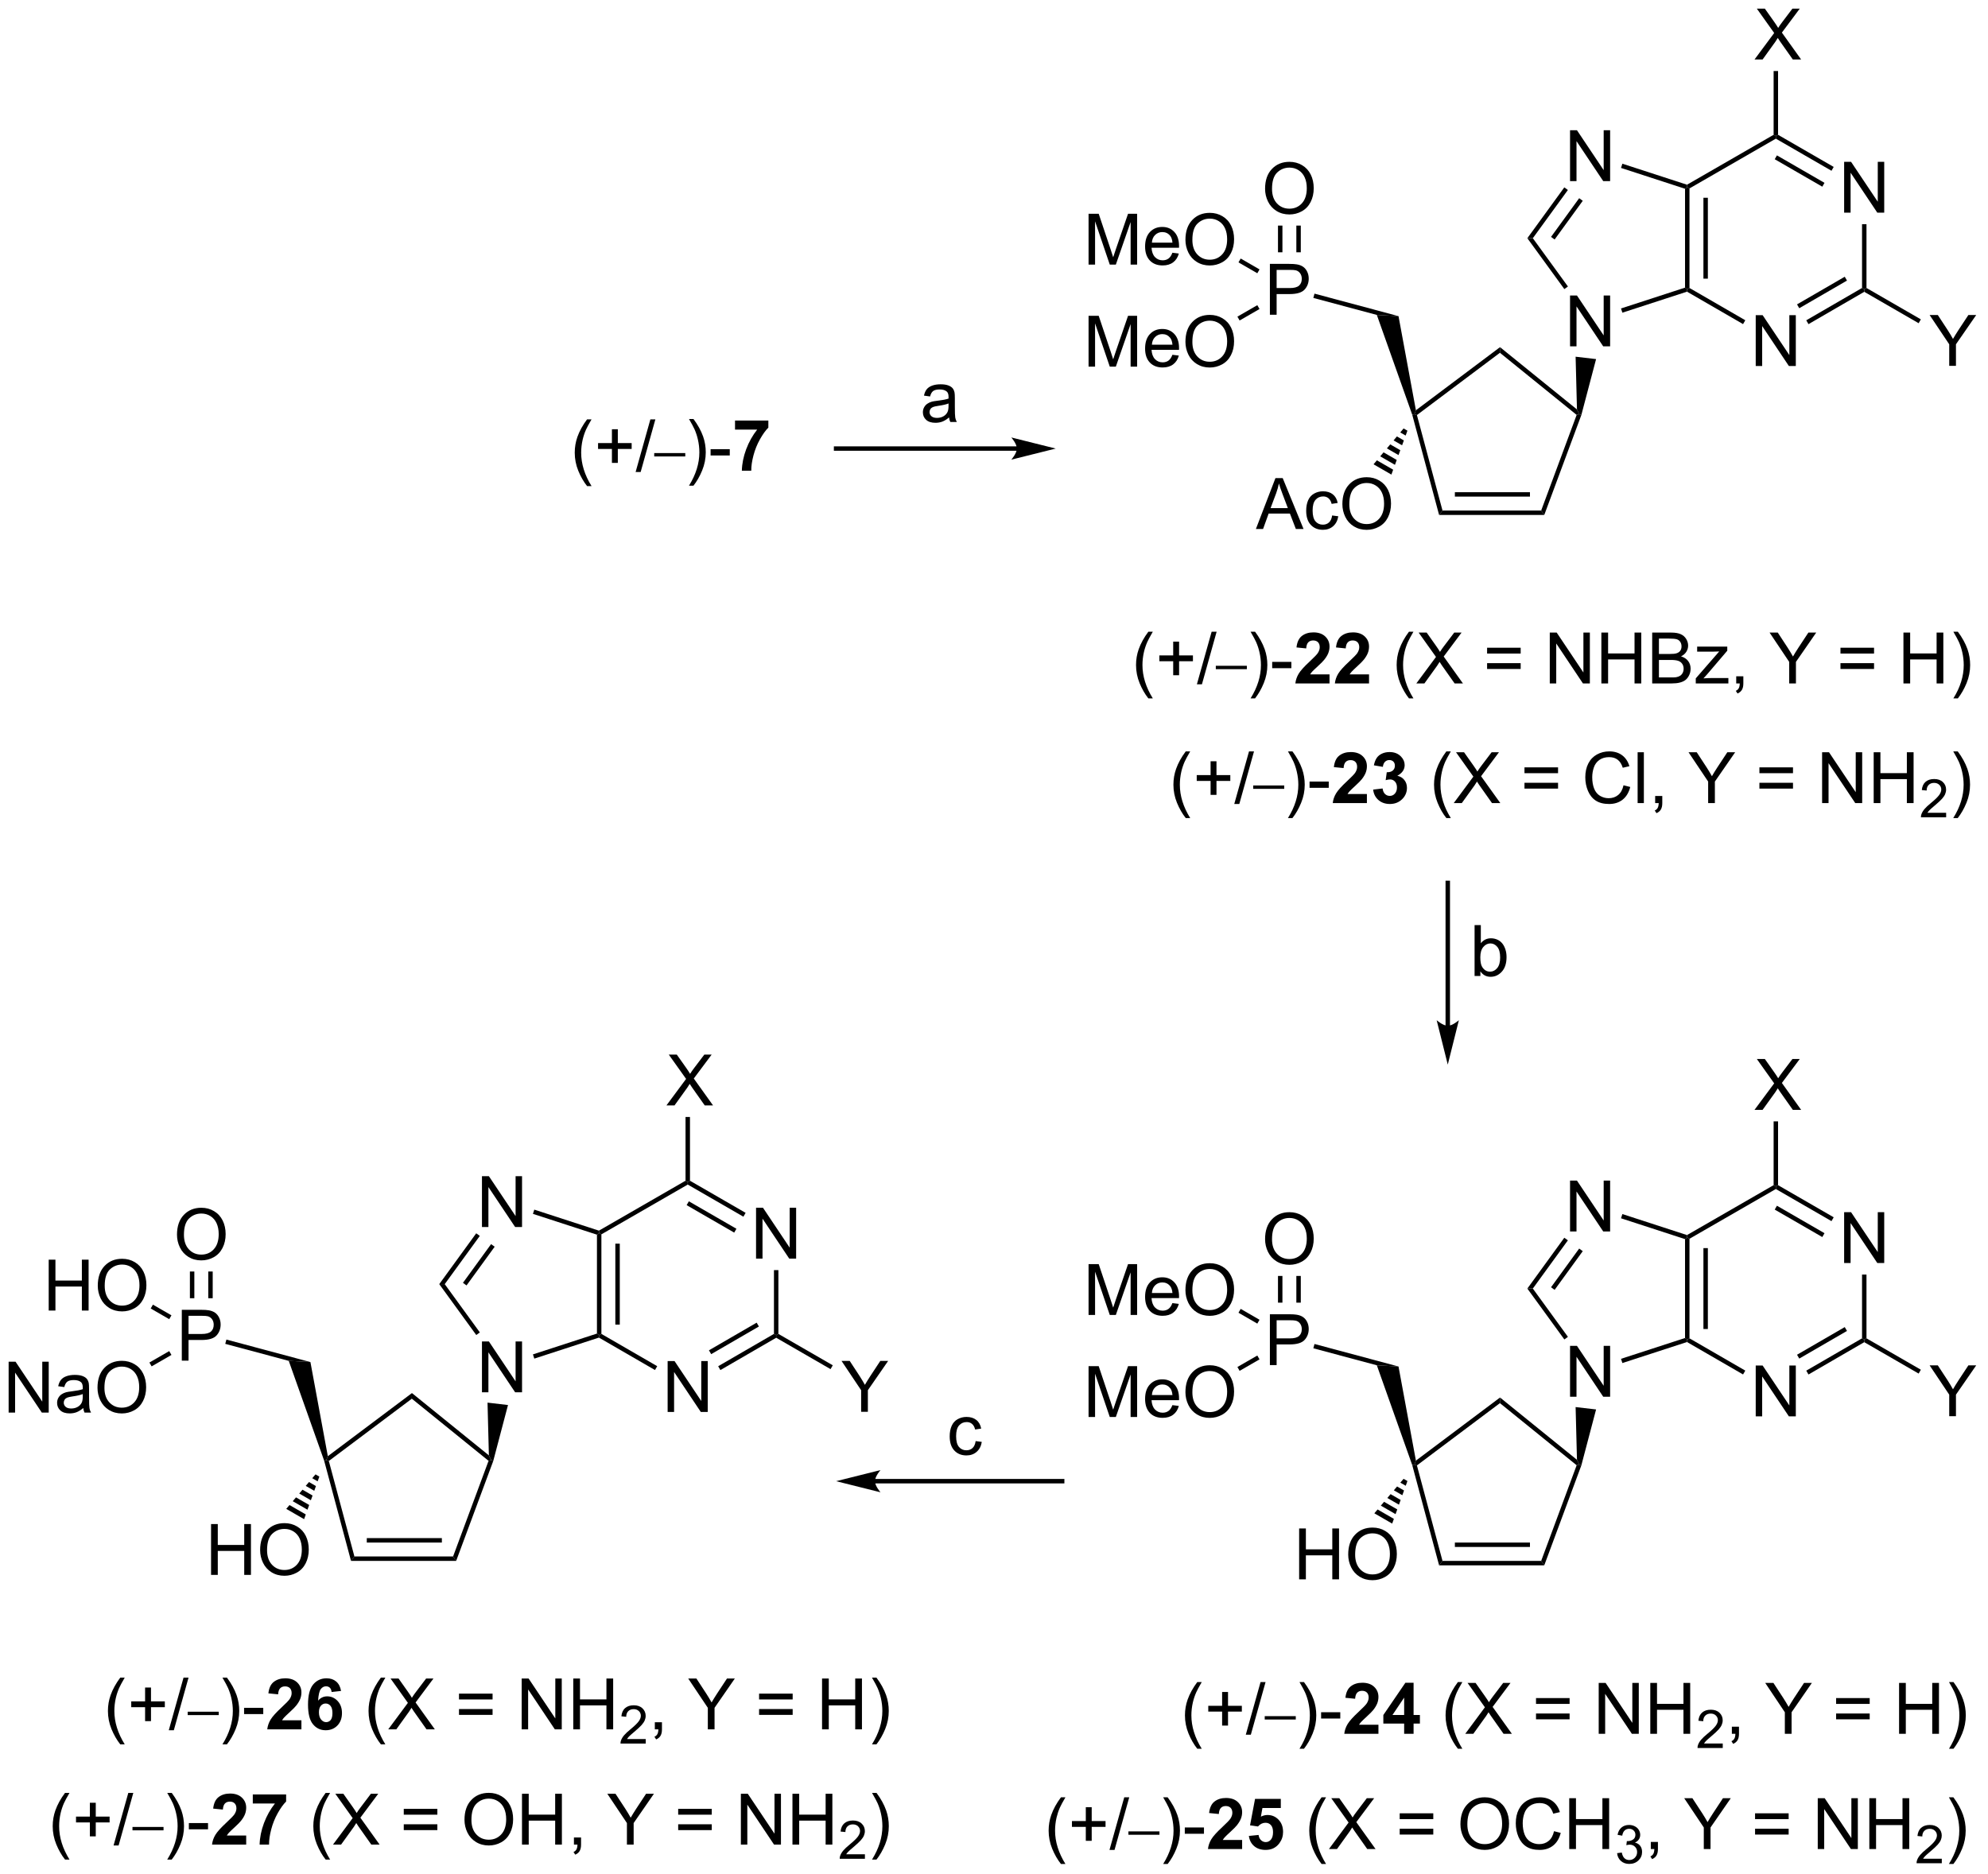 <?xml version="1.0" encoding="UTF-8"?>
<!DOCTYPE svg PUBLIC '-//W3C//DTD SVG 1.0//EN'
          'http://www.w3.org/TR/2001/REC-SVG-20010904/DTD/svg10.dtd'>
<svg stroke-dasharray="none" shape-rendering="auto" xmlns="http://www.w3.org/2000/svg" font-family="'Dialog'" text-rendering="auto" width="614" fill-opacity="1" color-interpolation="auto" color-rendering="auto" preserveAspectRatio="xMidYMid meet" font-size="12px" viewBox="0 0 614 579" fill="black" xmlns:xlink="http://www.w3.org/1999/xlink" stroke="black" image-rendering="auto" stroke-miterlimit="10" stroke-linecap="square" stroke-linejoin="miter" font-style="normal" stroke-width="1" height="579" stroke-dashoffset="0" font-weight="normal" stroke-opacity="1"
><!--Generated by the Batik Graphics2D SVG Generator--><defs id="genericDefs"
  /><g
  ><defs id="defs1"
    ><clipPath clipPathUnits="userSpaceOnUse" id="clipPath1"
      ><path d="M2.171 1.596 L232.052 1.596 L232.052 218.51 L2.171 218.51 L2.171 1.596 Z"
      /></clipPath
      ><clipPath clipPathUnits="userSpaceOnUse" id="clipPath2"
      ><path d="M4.007 51.09 L4.007 261.973 L227.497 261.973 L227.497 51.09 Z"
      /></clipPath
    ></defs
    ><g transform="scale(2.667,2.667) translate(-2.171,-1.596) matrix(1.029,0,0,1.029,-1.951,-50.956)"
    ><path d="M70.076 105.784 Q69.493 105.049 69.089 104.065 Q68.688 103.078 68.688 102.023 Q68.688 101.094 68.99 100.242 Q69.342 99.255 70.076 98.273 L70.579 98.273 Q70.107 99.086 69.954 99.435 Q69.717 99.974 69.579 100.56 Q69.412 101.289 69.412 102.029 Q69.412 103.906 70.579 105.784 L70.076 105.784 ZM72.873 103.172 L72.873 101.602 L71.313 101.602 L71.313 100.945 L72.873 100.945 L72.873 99.388 L73.537 99.388 L73.537 100.945 L75.094 100.945 L75.094 101.602 L73.537 101.602 L73.537 103.172 L72.873 103.172 ZM75.54 104.198 L77.201 98.273 L77.763 98.273 L76.107 104.198 L75.54 104.198 Z" stroke="none" clip-path="url(#clipPath2)"
    /></g
    ><g transform="matrix(2.743,0,0,2.743,-10.991,-140.137)"
    ><path d="M77.67 102.492 L77.67 102.111 L81.166 102.111 L81.166 102.492 L77.67 102.492 Z" stroke="none" clip-path="url(#clipPath2)"
    /></g
    ><g transform="matrix(2.743,0,0,2.743,-10.991,-140.137)"
    ><path d="M82.089 105.784 L81.584 105.784 Q82.753 103.906 82.753 102.029 Q82.753 101.294 82.584 100.57 Q82.451 99.984 82.214 99.445 Q82.06 99.094 81.584 98.273 L82.089 98.273 Q82.823 99.255 83.175 100.242 Q83.474 101.094 83.474 102.023 Q83.474 103.078 83.07 104.065 Q82.667 105.049 82.089 105.784 ZM84.018 102.38 L84.018 101.672 L86.177 101.672 L86.177 102.38 L84.018 102.38 Z" stroke="none" clip-path="url(#clipPath2)"
    /></g
    ><g transform="matrix(2.743,0,0,2.743,-10.991,-140.137)"
    ><path d="M86.768 99.469 L86.768 98.451 L90.521 98.451 L90.521 99.247 Q90.057 99.703 89.576 100.56 Q89.097 101.414 88.844 102.377 Q88.591 103.341 88.597 104.099 L87.537 104.099 Q87.565 102.911 88.026 101.677 Q88.49 100.443 89.263 99.469 L86.768 99.469 Z" stroke="none" clip-path="url(#clipPath2)"
    /></g
    ><g transform="matrix(2.743,0,0,2.743,-10.991,-140.137)"
    ><path d="M163.021 97.796 L163.262 97.732 L163.548 97.83 L166.428 108.582 L166.045 109.082 Z" stroke="none" clip-path="url(#clipPath2)"
    /></g
    ><g transform="matrix(2.743,0,0,2.743,-10.991,-140.137)"
    ><path d="M166.045 109.082 L166.428 108.582 L177.538 108.582 L177.886 109.082 ZM167.821 107.016 L176.275 107.016 L176.275 106.516 L167.821 106.516 Z" stroke="none" clip-path="url(#clipPath2)"
    /></g
    ><g transform="matrix(2.743,0,0,2.743,-10.991,-140.137)"
    ><path d="M177.886 109.082 L177.538 108.582 L181.533 97.813 L181.83 97.732 L182.06 97.831 Z" stroke="none" clip-path="url(#clipPath2)"
    /></g
    ><g transform="matrix(2.743,0,0,2.743,-10.991,-140.137)"
    ><path d="M181.569 97.198 L181.83 97.732 L181.533 97.813 L172.894 90.817 L172.905 90.183 Z" stroke="none" clip-path="url(#clipPath2)"
    /></g
    ><g transform="matrix(2.743,0,0,2.743,-10.991,-140.137)"
    ><path d="M172.905 90.183 L172.894 90.817 L163.548 97.83 L163.262 97.732 L163.434 97.29 Z" stroke="none" clip-path="url(#clipPath2)"
    /></g
    ><g transform="matrix(2.743,0,0,2.743,-10.991,-140.137)"
    ><path d="M145.418 110.659 L147.618 104.932 L148.436 104.932 L150.78 110.659 L149.915 110.659 L149.248 108.924 L146.852 108.924 L146.225 110.659 L145.418 110.659 ZM147.071 108.307 L149.014 108.307 L148.415 106.721 Q148.142 105.997 148.009 105.534 Q147.899 106.083 147.701 106.627 L147.071 108.307 ZM154.001 109.138 L154.694 109.229 Q154.579 109.942 154.113 110.349 Q153.647 110.752 152.967 110.752 Q152.115 110.752 151.597 110.195 Q151.079 109.638 151.079 108.599 Q151.079 107.927 151.3 107.424 Q151.524 106.919 151.98 106.669 Q152.436 106.416 152.97 106.416 Q153.647 106.416 154.076 106.757 Q154.506 107.099 154.626 107.729 L153.944 107.833 Q153.845 107.416 153.597 107.205 Q153.35 106.994 152.998 106.994 Q152.467 106.994 152.134 107.375 Q151.803 107.755 151.803 108.58 Q151.803 109.416 152.123 109.796 Q152.444 110.174 152.959 110.174 Q153.373 110.174 153.649 109.921 Q153.928 109.666 154.001 109.138 ZM155.155 107.869 Q155.155 106.442 155.92 105.638 Q156.686 104.83 157.897 104.83 Q158.688 104.83 159.324 105.211 Q159.962 105.588 160.295 106.265 Q160.631 106.942 160.631 107.802 Q160.631 108.674 160.28 109.362 Q159.928 110.049 159.282 110.403 Q158.639 110.757 157.892 110.757 Q157.084 110.757 156.446 110.367 Q155.811 109.974 155.483 109.299 Q155.155 108.622 155.155 107.869 ZM155.936 107.88 Q155.936 108.916 156.49 109.513 Q157.048 110.106 157.889 110.106 Q158.743 110.106 159.295 109.505 Q159.85 108.903 159.85 107.799 Q159.85 107.099 159.613 106.578 Q159.376 106.057 158.92 105.77 Q158.467 105.481 157.899 105.481 Q157.095 105.481 156.514 106.036 Q155.936 106.588 155.936 107.88 Z" stroke="none" clip-path="url(#clipPath2)"
    /></g
    ><g transform="matrix(2.743,0,0,2.743,-10.991,-140.137)"
    ><path d="M162.479 99.589 L162.278 100.138 L161.67 99.787 L162.046 99.339 ZM162.078 100.688 L161.877 101.237 L160.919 100.684 L161.294 100.236 ZM161.677 101.787 L161.476 102.337 L160.167 101.581 L160.543 101.133 ZM161.275 102.886 L161.075 103.436 L159.416 102.478 L159.792 102.029 ZM160.874 103.985 L160.674 104.535 L158.665 103.375 L159.04 102.927 Z" stroke="none" clip-path="url(#clipPath2)"
    /></g
    ><g transform="matrix(2.743,0,0,2.743,-10.991,-140.137)"
    ><path d="M163.434 97.29 L163.262 97.732 L163.021 97.796 L159.034 86.555 L161.475 86.691 Z" stroke="none" clip-path="url(#clipPath2)"
    /></g
    ><g transform="matrix(2.743,0,0,2.743,-10.991,-140.137)"
    ><path d="M146.993 86.533 L146.993 80.806 L149.154 80.806 Q149.725 80.806 150.024 80.861 Q150.446 80.931 150.73 81.129 Q151.016 81.324 151.191 81.681 Q151.365 82.035 151.365 82.462 Q151.365 83.192 150.899 83.699 Q150.436 84.205 149.22 84.205 L147.751 84.205 L147.751 86.533 L146.993 86.533 ZM147.751 83.528 L149.233 83.528 Q149.967 83.528 150.274 83.254 Q150.584 82.981 150.584 82.486 Q150.584 82.126 150.402 81.871 Q150.22 81.613 149.923 81.533 Q149.733 81.481 149.217 81.481 L147.751 81.481 L147.751 83.528 Z" stroke="none" clip-path="url(#clipPath2)"
    /></g
    ><g transform="matrix(2.743,0,0,2.743,-10.991,-140.137)"
    ><path d="M161.475 86.691 L159.034 86.555 L151.885 84.639 L152.014 84.156 Z" stroke="none" clip-path="url(#clipPath2)"
    /></g
    ><g transform="matrix(2.743,0,0,2.743,-10.991,-140.137)"
    ><path d="M146.451 72.352 Q146.451 70.925 147.217 70.121 Q147.983 69.313 149.194 69.313 Q149.985 69.313 150.621 69.693 Q151.259 70.071 151.592 70.748 Q151.928 71.425 151.928 72.284 Q151.928 73.157 151.576 73.844 Q151.225 74.532 150.579 74.886 Q149.936 75.24 149.188 75.24 Q148.381 75.24 147.743 74.85 Q147.108 74.456 146.779 73.782 Q146.451 73.105 146.451 72.352 ZM147.233 72.363 Q147.233 73.399 147.787 73.996 Q148.345 74.589 149.186 74.589 Q150.04 74.589 150.592 73.988 Q151.147 73.386 151.147 72.282 Q151.147 71.581 150.91 71.061 Q150.673 70.54 150.217 70.253 Q149.764 69.964 149.196 69.964 Q148.391 69.964 147.811 70.519 Q147.233 71.071 147.233 72.363 Z" stroke="none" clip-path="url(#clipPath2)"
    /></g
    ><g transform="matrix(2.743,0,0,2.743,-10.991,-140.137)"
    ><path d="M150.472 79.501 L150.472 76.493 L149.972 76.493 L149.972 79.501 ZM148.404 79.501 L148.404 76.493 L147.904 76.493 L147.904 79.501 Z" stroke="none" clip-path="url(#clipPath2)"
    /></g
    ><g transform="matrix(2.743,0,0,2.743,-10.991,-140.137)"
    ><path d="M126.576 80.887 L126.576 75.16 L127.717 75.16 L129.074 79.215 Q129.261 79.78 129.347 80.061 Q129.444 79.749 129.652 79.145 L131.022 75.16 L132.042 75.16 L132.042 80.887 L131.311 80.887 L131.311 76.093 L129.647 80.887 L128.964 80.887 L127.308 76.012 L127.308 80.887 L126.576 80.887 ZM136.014 79.551 L136.74 79.64 Q136.569 80.278 136.102 80.629 Q135.639 80.981 134.917 80.981 Q134.006 80.981 133.472 80.421 Q132.941 79.858 132.941 78.848 Q132.941 77.801 133.48 77.223 Q134.019 76.645 134.878 76.645 Q135.709 76.645 136.235 77.213 Q136.764 77.778 136.764 78.804 Q136.764 78.866 136.761 78.991 L133.667 78.991 Q133.707 79.676 134.053 80.041 Q134.402 80.403 134.92 80.403 Q135.308 80.403 135.582 80.2 Q135.855 79.996 136.014 79.551 ZM133.707 78.413 L136.022 78.413 Q135.975 77.89 135.756 77.629 Q135.42 77.223 134.886 77.223 Q134.402 77.223 134.071 77.549 Q133.74 77.871 133.707 78.413 ZM137.484 78.098 Q137.484 76.671 138.25 75.866 Q139.015 75.059 140.226 75.059 Q141.018 75.059 141.653 75.439 Q142.291 75.817 142.625 76.494 Q142.96 77.171 142.96 78.03 Q142.96 78.903 142.609 79.59 Q142.257 80.278 141.612 80.632 Q140.968 80.986 140.221 80.986 Q139.414 80.986 138.776 80.595 Q138.14 80.202 137.812 79.528 Q137.484 78.85 137.484 78.098 ZM138.265 78.108 Q138.265 79.145 138.82 79.741 Q139.377 80.335 140.218 80.335 Q141.072 80.335 141.625 79.733 Q142.179 79.132 142.179 78.028 Q142.179 77.327 141.942 76.806 Q141.705 76.285 141.25 75.999 Q140.796 75.71 140.229 75.71 Q139.424 75.71 138.843 76.265 Q138.265 76.817 138.265 78.108 Z" stroke="none" clip-path="url(#clipPath2)"
    /></g
    ><g transform="matrix(2.743,0,0,2.743,-10.991,-140.137)"
    ><path d="M145.826 81.428 L145.576 81.861 L143.455 80.636 L143.705 80.203 Z" stroke="none" clip-path="url(#clipPath2)"
    /></g
    ><g transform="matrix(2.743,0,0,2.743,-10.991,-140.137)"
    ><path d="M126.576 92.378 L126.576 86.652 L127.717 86.652 L129.074 90.707 Q129.261 91.272 129.347 91.553 Q129.444 91.24 129.652 90.636 L131.022 86.652 L132.042 86.652 L132.042 92.378 L131.311 92.378 L131.311 87.584 L129.647 92.378 L128.964 92.378 L127.308 87.503 L127.308 92.378 L126.576 92.378 ZM136.014 91.043 L136.74 91.131 Q136.569 91.769 136.102 92.121 Q135.639 92.472 134.917 92.472 Q134.006 92.472 133.472 91.912 Q132.941 91.35 132.941 90.339 Q132.941 89.293 133.48 88.714 Q134.019 88.136 134.878 88.136 Q135.709 88.136 136.235 88.704 Q136.764 89.269 136.764 90.295 Q136.764 90.358 136.761 90.483 L133.667 90.483 Q133.707 91.168 134.053 91.532 Q134.402 91.894 134.92 91.894 Q135.308 91.894 135.582 91.691 Q135.855 91.488 136.014 91.043 ZM133.707 89.904 L136.022 89.904 Q135.975 89.381 135.756 89.121 Q135.42 88.714 134.886 88.714 Q134.402 88.714 134.071 89.04 Q133.74 89.363 133.707 89.904 ZM137.484 89.589 Q137.484 88.162 138.25 87.358 Q139.015 86.55 140.226 86.55 Q141.018 86.55 141.653 86.93 Q142.291 87.308 142.625 87.985 Q142.96 88.662 142.96 89.522 Q142.96 90.394 142.609 91.082 Q142.257 91.769 141.612 92.123 Q140.968 92.477 140.221 92.477 Q139.414 92.477 138.776 92.087 Q138.14 91.694 137.812 91.019 Q137.484 90.342 137.484 89.589 ZM138.265 89.6 Q138.265 90.636 138.82 91.233 Q139.377 91.826 140.218 91.826 Q141.072 91.826 141.625 91.225 Q142.179 90.623 142.179 89.519 Q142.179 88.819 141.942 88.298 Q141.705 87.777 141.25 87.49 Q140.796 87.201 140.229 87.201 Q139.424 87.201 138.843 87.756 Q138.265 88.308 138.265 89.6 Z" stroke="none" clip-path="url(#clipPath2)"
    /></g
    ><g transform="matrix(2.743,0,0,2.743,-10.991,-140.137)"
    ><path d="M145.576 85.455 L145.826 85.888 L143.585 87.181 L143.335 86.748 Z" stroke="none" clip-path="url(#clipPath2)"
    /></g
    ><g transform="matrix(2.743,0,0,2.743,-10.991,-140.137)"
    ><path d="M211.651 75.038 L211.651 69.311 L212.43 69.311 L215.438 73.806 L215.438 69.311 L216.164 69.311 L216.164 75.038 L215.386 75.038 L212.378 70.538 L212.378 75.038 L211.651 75.038 Z" stroke="none" clip-path="url(#clipPath2)"
    /></g
    ><g transform="matrix(2.743,0,0,2.743,-10.991,-140.137)"
    ><path d="M201.696 92.308 L201.696 86.581 L202.474 86.581 L205.482 91.076 L205.482 86.581 L206.209 86.581 L206.209 92.308 L205.43 92.308 L202.422 87.808 L202.422 92.308 L201.696 92.308 Z" stroke="none" clip-path="url(#clipPath2)"
    /></g
    ><g transform="matrix(2.743,0,0,2.743,-10.991,-140.137)"
    ><path d="M213.667 76.338 L214.167 76.338 L214.167 83.519 L213.917 83.663 L213.667 83.519 Z" stroke="none" clip-path="url(#clipPath2)"
    /></g
    ><g transform="matrix(2.743,0,0,2.743,-10.991,-140.137)"
    ><path d="M213.667 83.519 L213.917 83.663 L213.917 83.952 L207.637 87.592 L207.386 87.159 ZM211.72 82.253 L206.347 85.367 L206.598 85.8 L211.971 82.686 Z" stroke="none" clip-path="url(#clipPath2)"
    /></g
    ><g transform="matrix(2.743,0,0,2.743,-10.991,-140.137)"
    ><path d="M200.521 87.154 L200.27 87.587 L193.958 83.935 L193.987 83.663 L194.237 83.519 Z" stroke="none" clip-path="url(#clipPath2)"
    /></g
    ><g transform="matrix(2.743,0,0,2.743,-10.991,-140.137)"
    ><path d="M194.237 83.519 L193.987 83.663 L193.737 83.481 L193.737 72.345 L193.987 72.163 L194.237 72.308 ZM196.307 82.469 L196.307 73.359 L195.807 73.359 L195.807 82.469 Z" stroke="none" clip-path="url(#clipPath2)"
    /></g
    ><g transform="matrix(2.743,0,0,2.743,-10.991,-140.137)"
    ><path d="M194.237 72.308 L193.987 72.163 L193.958 71.891 L203.711 66.269 L203.961 66.414 L203.961 66.703 Z" stroke="none" clip-path="url(#clipPath2)"
    /></g
    ><g transform="matrix(2.743,0,0,2.743,-10.991,-140.137)"
    ><path d="M210.476 69.888 L210.226 70.32 L203.961 66.703 L203.961 66.414 L204.211 66.27 ZM209.441 71.68 L204.085 68.587 L203.835 69.019 L209.191 72.112 Z" stroke="none" clip-path="url(#clipPath2)"
    /></g
    ><g transform="matrix(2.743,0,0,2.743,-10.991,-140.137)"
    ><path d="M180.789 90.094 L180.789 84.367 L181.568 84.367 L184.576 88.862 L184.576 84.367 L185.302 84.367 L185.302 90.094 L184.524 90.094 L181.516 85.594 L181.516 90.094 L180.789 90.094 Z" stroke="none" clip-path="url(#clipPath2)"
    /></g
    ><g transform="matrix(2.743,0,0,2.743,-10.991,-140.137)"
    ><path d="M180.789 71.483 L180.789 65.756 L181.568 65.756 L184.576 70.251 L184.576 65.756 L185.302 65.756 L185.302 71.483 L184.524 71.483 L181.516 66.983 L181.516 71.483 L180.789 71.483 Z" stroke="none" clip-path="url(#clipPath2)"
    /></g
    ><g transform="matrix(2.743,0,0,2.743,-10.991,-140.137)"
    ><path d="M193.737 83.481 L193.987 83.663 L193.958 83.935 L186.682 86.302 L186.528 85.826 Z" stroke="none" clip-path="url(#clipPath2)"
    /></g
    ><g transform="matrix(2.743,0,0,2.743,-10.991,-140.137)"
    ><path d="M180.552 83.352 L180.148 83.645 L175.981 77.914 L176.599 77.914 Z" stroke="none" clip-path="url(#clipPath2)"
    /></g
    ><g transform="matrix(2.743,0,0,2.743,-10.991,-140.137)"
    ><path d="M176.599 77.914 L175.981 77.914 L180.142 72.19 L180.546 72.484 ZM179.053 78.061 L182.221 73.702 L181.817 73.408 L178.648 77.767 Z" stroke="none" clip-path="url(#clipPath2)"
    /></g
    ><g transform="matrix(2.743,0,0,2.743,-10.991,-140.137)"
    ><path d="M193.958 71.891 L193.987 72.163 L193.737 72.345 L186.528 70 L186.682 69.525 Z" stroke="none" clip-path="url(#clipPath2)"
    /></g
    ><g transform="matrix(2.743,0,0,2.743,-10.991,-140.137)"
    ><path d="M201.56 57.789 L203.774 54.804 L201.821 52.062 L202.724 52.062 L203.763 53.531 Q204.086 53.987 204.224 54.234 Q204.414 53.922 204.677 53.581 L205.828 52.062 L206.654 52.062 L204.641 54.76 L206.81 57.789 L205.873 57.789 L204.43 55.745 Q204.31 55.57 204.18 55.362 Q203.99 55.674 203.907 55.791 L202.469 57.789 L201.56 57.789 Z" stroke="none" clip-path="url(#clipPath2)"
    /></g
    ><g transform="matrix(2.743,0,0,2.743,-10.991,-140.137)"
    ><path d="M204.211 66.27 L203.961 66.414 L203.711 66.269 L203.711 59.089 L204.211 59.089 Z" stroke="none" clip-path="url(#clipPath2)"
    /></g
    ><g transform="matrix(2.743,0,0,2.743,-10.991,-140.137)"
    ><path d="M182.06 97.831 L181.83 97.732 L181.569 97.198 L181.416 91.259 L183.721 91.528 Z" stroke="none" clip-path="url(#clipPath2)"
    /></g
    ><g transform="matrix(2.743,0,0,2.743,-10.991,-140.137)"
    ><path d="M118.502 101.353 L98.148 101.353 L97.898 101.353 L97.898 101.853 L98.148 101.853 L118.502 101.853 L118.752 101.853 L118.752 101.353 L118.502 101.353 ZM122.877 101.603 L117.877 100.353 C117.877 100.353 118.502 101.056 118.502 101.603 C118.502 102.15 117.877 102.853 117.877 102.853 Z" stroke="none" clip-path="url(#clipPath2)"
    /></g
    ><g transform="matrix(2.743,0,0,2.743,-10.991,-140.137)"
    ><path d="M133.309 129.739 Q132.725 129.004 132.321 128.02 Q131.921 127.033 131.921 125.978 Q131.921 125.049 132.222 124.197 Q132.574 123.21 133.309 122.228 L133.811 122.228 Q133.34 123.041 133.186 123.39 Q132.949 123.929 132.811 124.515 Q132.644 125.244 132.644 125.984 Q132.644 127.861 133.811 129.739 L133.309 129.739 ZM136.105 127.127 L136.105 125.556 L134.546 125.556 L134.546 124.9 L136.105 124.9 L136.105 123.343 L136.769 123.343 L136.769 124.9 L138.327 124.9 L138.327 125.556 L136.769 125.556 L136.769 127.127 L136.105 127.127 ZM138.772 128.153 L140.434 122.228 L140.996 122.228 L139.34 128.153 L138.772 128.153 Z" stroke="none" clip-path="url(#clipPath2)"
    /></g
    ><g transform="matrix(2.743,0,0,2.743,-10.991,-140.137)"
    ><path d="M140.903 126.447 L140.903 126.066 L144.399 126.066 L144.399 126.447 L140.903 126.447 Z" stroke="none" clip-path="url(#clipPath2)"
    /></g
    ><g transform="matrix(2.743,0,0,2.743,-10.991,-140.137)"
    ><path d="M145.321 129.739 L144.816 129.739 Q145.985 127.861 145.985 125.984 Q145.985 125.249 145.816 124.525 Q145.683 123.939 145.446 123.4 Q145.292 123.049 144.816 122.228 L145.321 122.228 Q146.056 123.21 146.407 124.197 Q146.707 125.049 146.707 125.978 Q146.707 127.033 146.303 128.02 Q145.899 129.004 145.321 129.739 ZM147.251 126.335 L147.251 125.627 L149.41 125.627 L149.41 126.335 L147.251 126.335 Z" stroke="none" clip-path="url(#clipPath2)"
    /></g
    ><g transform="matrix(2.743,0,0,2.743,-10.991,-140.137)"
    ><path d="M153.707 127.033 L153.707 128.054 L149.86 128.054 Q149.923 127.476 150.235 126.957 Q150.548 126.439 151.47 125.585 Q152.212 124.892 152.378 124.648 Q152.605 124.306 152.605 123.976 Q152.605 123.609 152.407 123.411 Q152.212 123.213 151.863 123.213 Q151.519 123.213 151.316 123.421 Q151.113 123.627 151.082 124.109 L149.988 123.999 Q150.087 123.093 150.602 122.7 Q151.118 122.304 151.892 122.304 Q152.738 122.304 153.222 122.762 Q153.707 123.218 153.707 123.898 Q153.707 124.283 153.569 124.635 Q153.43 124.984 153.128 125.366 Q152.93 125.619 152.41 126.096 Q151.892 126.572 151.751 126.728 Q151.613 126.885 151.527 127.033 L153.707 127.033 ZM158.156 127.033 L158.156 128.054 L154.309 128.054 Q154.372 127.476 154.684 126.957 Q154.997 126.439 155.919 125.585 Q156.661 124.892 156.828 124.648 Q157.054 124.306 157.054 123.976 Q157.054 123.609 156.856 123.411 Q156.661 123.213 156.312 123.213 Q155.968 123.213 155.765 123.421 Q155.562 123.627 155.531 124.109 L154.437 123.999 Q154.536 123.093 155.052 122.7 Q155.567 122.304 156.341 122.304 Q157.187 122.304 157.671 122.762 Q158.156 123.218 158.156 123.898 Q158.156 124.283 158.018 124.635 Q157.88 124.984 157.578 125.366 Q157.38 125.619 156.859 126.096 Q156.341 126.572 156.2 126.728 Q156.062 126.885 155.976 127.033 L158.156 127.033 Z" stroke="none" clip-path="url(#clipPath2)"
    /></g
    ><g transform="matrix(2.743,0,0,2.743,-10.991,-140.137)"
    ><path d="M162.653 129.739 Q162.07 129.004 161.666 128.02 Q161.265 127.033 161.265 125.978 Q161.265 125.049 161.567 124.197 Q161.919 123.21 162.653 122.228 L163.156 122.228 Q162.685 123.041 162.531 123.39 Q162.294 123.929 162.156 124.515 Q161.989 125.244 161.989 125.984 Q161.989 127.861 163.156 129.739 L162.653 129.739 ZM163.481 128.054 L165.695 125.069 L163.742 122.327 L164.645 122.327 L165.685 123.796 Q166.007 124.252 166.145 124.499 Q166.335 124.187 166.599 123.846 L167.75 122.327 L168.575 122.327 L166.562 125.025 L168.731 128.054 L167.794 128.054 L166.351 126.01 Q166.231 125.835 166.101 125.627 Q165.911 125.939 165.828 126.056 L164.39 128.054 L163.481 128.054 ZM175.23 124.687 L171.449 124.687 L171.449 124.03 L175.23 124.03 L175.23 124.687 ZM175.23 126.424 L171.449 126.424 L171.449 125.767 L175.23 125.767 L175.23 126.424 ZM178.507 128.054 L178.507 122.327 L179.286 122.327 L182.294 126.822 L182.294 122.327 L183.02 122.327 L183.02 128.054 L182.242 128.054 L179.234 123.554 L179.234 128.054 L178.507 128.054 ZM184.316 128.054 L184.316 122.327 L185.074 122.327 L185.074 124.679 L188.05 124.679 L188.05 122.327 L188.808 122.327 L188.808 128.054 L188.05 128.054 L188.05 125.353 L185.074 125.353 L185.074 128.054 L184.316 128.054 ZM190.039 128.054 L190.039 122.327 L192.187 122.327 Q192.843 122.327 193.239 122.502 Q193.638 122.674 193.862 123.036 Q194.085 123.398 194.085 123.791 Q194.085 124.158 193.885 124.484 Q193.687 124.806 193.286 125.007 Q193.804 125.158 194.083 125.525 Q194.364 125.892 194.364 126.392 Q194.364 126.796 194.192 127.142 Q194.023 127.486 193.773 127.674 Q193.523 127.861 193.145 127.957 Q192.77 128.054 192.224 128.054 L190.039 128.054 ZM190.797 124.734 L192.036 124.734 Q192.539 124.734 192.757 124.666 Q193.047 124.58 193.192 124.382 Q193.341 124.181 193.341 123.882 Q193.341 123.596 193.203 123.379 Q193.067 123.163 192.812 123.082 Q192.56 123.002 191.942 123.002 L190.797 123.002 L190.797 124.734 ZM190.797 127.377 L192.224 127.377 Q192.591 127.377 192.739 127.351 Q193 127.304 193.174 127.194 Q193.351 127.085 193.463 126.877 Q193.578 126.666 193.578 126.392 Q193.578 126.072 193.414 125.838 Q193.25 125.601 192.958 125.504 Q192.669 125.408 192.122 125.408 L190.797 125.408 L190.797 127.377 ZM194.945 128.054 L194.945 127.484 L197.585 124.452 Q197.138 124.476 196.794 124.476 L195.101 124.476 L195.101 123.905 L198.492 123.905 L198.492 124.369 L196.247 127.002 L195.812 127.484 Q196.286 127.447 196.7 127.447 L198.617 127.447 L198.617 128.054 L194.945 128.054 ZM199.5 128.054 L199.5 127.252 L200.302 127.252 L200.302 128.054 Q200.302 128.496 200.145 128.767 Q199.989 129.038 199.648 129.187 L199.453 128.887 Q199.677 128.788 199.781 128.598 Q199.888 128.411 199.898 128.054 L199.5 128.054 ZM205.466 128.054 L205.466 125.627 L203.257 122.327 L204.179 122.327 L205.31 124.054 Q205.622 124.538 205.89 125.023 Q206.148 124.572 206.515 124.01 L207.625 122.327 L208.507 122.327 L206.224 125.627 L206.224 128.054 L205.466 128.054 ZM215.019 124.687 L211.238 124.687 L211.238 124.03 L215.019 124.03 L215.019 124.687 ZM215.019 126.424 L211.238 126.424 L211.238 125.767 L215.019 125.767 L215.019 126.424 ZM218.328 128.054 L218.328 122.327 L219.085 122.327 L219.085 124.679 L222.062 124.679 L222.062 122.327 L222.82 122.327 L222.82 128.054 L222.062 128.054 L222.062 125.353 L219.085 125.353 L219.085 128.054 L218.328 128.054 ZM224.454 129.739 L223.949 129.739 Q225.118 127.861 225.118 125.984 Q225.118 125.249 224.949 124.525 Q224.816 123.939 224.579 123.4 Q224.425 123.049 223.949 122.228 L224.454 122.228 Q225.188 123.21 225.54 124.197 Q225.839 125.049 225.839 125.978 Q225.839 127.033 225.436 128.02 Q225.032 129.004 224.454 129.739 Z" stroke="none" clip-path="url(#clipPath2)"
    /></g
    ><g transform="matrix(2.743,0,0,2.743,-10.991,-140.137)"
    ><path d="M167.271 166.604 L167.271 150.514 L167.271 150.264 L166.771 150.264 L166.771 150.514 L166.771 166.604 L166.771 166.854 L167.271 166.854 L167.271 166.604 ZM167.021 170.979 L168.271 165.979 C168.271 165.979 167.568 166.604 167.021 166.604 C166.474 166.604 165.771 165.979 165.771 165.979 Z" stroke="none" clip-path="url(#clipPath2)"
    /></g
    ><g transform="matrix(2.743,0,0,2.743,-10.991,-140.137)"
    ><path d="M102.524 218.141 L123.604 218.141 L123.854 218.141 L123.854 217.641 L123.604 217.641 L102.524 217.641 L102.274 217.641 L102.274 218.141 L102.524 218.141 ZM98.149 217.891 L103.149 219.141 C103.149 219.141 102.524 218.438 102.524 217.891 C102.524 217.345 103.149 216.641 103.149 216.641 Z" stroke="none" clip-path="url(#clipPath2)"
    /></g
    ><g transform="matrix(2.743,0,0,2.743,-10.991,-140.137)"
    ><path d="M110.866 98.096 Q110.475 98.429 110.114 98.567 Q109.754 98.702 109.34 98.702 Q108.655 98.702 108.288 98.369 Q107.921 98.033 107.921 97.515 Q107.921 97.21 108.059 96.958 Q108.2 96.705 108.424 96.554 Q108.647 96.4 108.929 96.322 Q109.137 96.267 109.554 96.218 Q110.405 96.116 110.809 95.976 Q110.811 95.83 110.811 95.791 Q110.811 95.361 110.614 95.187 Q110.343 94.947 109.811 94.947 Q109.317 94.947 109.08 95.122 Q108.843 95.296 108.731 95.736 L108.043 95.642 Q108.137 95.202 108.35 94.931 Q108.567 94.658 108.973 94.512 Q109.379 94.366 109.913 94.366 Q110.444 94.366 110.775 94.491 Q111.108 94.616 111.265 94.806 Q111.421 94.994 111.483 95.283 Q111.52 95.463 111.52 95.931 L111.52 96.869 Q111.52 97.851 111.564 98.111 Q111.608 98.369 111.741 98.609 L111.007 98.609 Q110.897 98.39 110.866 98.096 ZM110.809 96.525 Q110.426 96.681 109.66 96.791 Q109.225 96.853 109.046 96.931 Q108.866 97.01 108.767 97.161 Q108.671 97.312 108.671 97.494 Q108.671 97.775 108.884 97.963 Q109.098 98.15 109.507 98.15 Q109.913 98.15 110.228 97.973 Q110.546 97.796 110.694 97.486 Q110.809 97.249 110.809 96.783 L110.809 96.525 Z" stroke="none" clip-path="url(#clipPath2)"
    /></g
    ><g transform="matrix(2.743,0,0,2.743,-10.991,-140.137)"
    ><path d="M170.694 160.996 L170.04 160.996 L170.04 155.269 L170.743 155.269 L170.743 157.311 Q171.188 156.754 171.881 156.754 Q172.264 156.754 172.605 156.907 Q172.946 157.061 173.167 157.343 Q173.389 157.621 173.514 158.017 Q173.639 158.41 173.639 158.858 Q173.639 159.926 173.11 160.509 Q172.584 161.09 171.845 161.09 Q171.11 161.09 170.694 160.475 L170.694 160.996 ZM170.686 158.889 Q170.686 159.637 170.889 159.968 Q171.22 160.512 171.787 160.512 Q172.248 160.512 172.584 160.111 Q172.92 159.71 172.92 158.918 Q172.92 158.106 172.597 157.72 Q172.274 157.332 171.819 157.332 Q171.358 157.332 171.022 157.733 Q170.686 158.131 170.686 158.889 Z" stroke="none" clip-path="url(#clipPath2)"
    /></g
    ><g transform="matrix(2.743,0,0,2.743,-10.991,-140.137)"
    ><path d="M113.861 213.376 L114.554 213.467 Q114.439 214.181 113.973 214.587 Q113.507 214.99 112.827 214.99 Q111.976 214.99 111.458 214.433 Q110.939 213.876 110.939 212.837 Q110.939 212.165 111.161 211.662 Q111.385 211.157 111.84 210.907 Q112.296 210.655 112.83 210.655 Q113.507 210.655 113.937 210.996 Q114.367 211.337 114.486 211.967 L113.804 212.071 Q113.705 211.655 113.458 211.444 Q113.21 211.233 112.859 211.233 Q112.327 211.233 111.994 211.613 Q111.663 211.993 111.663 212.819 Q111.663 213.655 111.984 214.035 Q112.304 214.412 112.82 214.412 Q113.234 214.412 113.51 214.16 Q113.788 213.905 113.861 213.376 Z" stroke="none" clip-path="url(#clipPath2)"
    /></g
    ><g transform="matrix(2.743,0,0,2.743,-10.991,-140.137)"
    ><path d="M223.483 92.288 L223.483 89.861 L221.274 86.561 L222.196 86.561 L223.327 88.288 Q223.639 88.772 223.907 89.257 Q224.165 88.806 224.532 88.244 L225.642 86.561 L226.524 86.561 L224.241 89.861 L224.241 92.288 L223.483 92.288 Z" stroke="none" clip-path="url(#clipPath2)"
    /></g
    ><g transform="matrix(2.743,0,0,2.743,-10.991,-140.137)"
    ><path d="M213.917 83.952 L213.917 83.663 L214.167 83.519 L220.29 87.054 L220.04 87.487 Z" stroke="none" clip-path="url(#clipPath2)"
    /></g
    ><g transform="matrix(2.743,0,0,2.743,-10.991,-140.137)"
    ><path d="M163.021 216.081 L163.262 216.017 L163.548 216.115 L166.428 226.867 L166.045 227.367 Z" stroke="none" clip-path="url(#clipPath2)"
    /></g
    ><g transform="matrix(2.743,0,0,2.743,-10.991,-140.137)"
    ><path d="M166.045 227.367 L166.428 226.867 L177.538 226.867 L177.886 227.367 ZM167.821 225.301 L176.275 225.301 L176.275 224.801 L167.821 224.801 Z" stroke="none" clip-path="url(#clipPath2)"
    /></g
    ><g transform="matrix(2.743,0,0,2.743,-10.991,-140.137)"
    ><path d="M177.886 227.367 L177.538 226.867 L181.533 216.098 L181.83 216.017 L182.06 216.116 Z" stroke="none" clip-path="url(#clipPath2)"
    /></g
    ><g transform="matrix(2.743,0,0,2.743,-10.991,-140.137)"
    ><path d="M181.569 215.483 L181.83 216.017 L181.533 216.098 L172.894 209.102 L172.906 208.468 Z" stroke="none" clip-path="url(#clipPath2)"
    /></g
    ><g transform="matrix(2.743,0,0,2.743,-10.991,-140.137)"
    ><path d="M172.906 208.468 L172.894 209.102 L163.548 216.115 L163.262 216.017 L163.434 215.575 Z" stroke="none" clip-path="url(#clipPath2)"
    /></g
    ><g transform="matrix(2.743,0,0,2.743,-10.991,-140.137)"
    ><path d="M150.286 228.944 L150.286 223.217 L151.044 223.217 L151.044 225.569 L154.02 225.569 L154.02 223.217 L154.778 223.217 L154.778 228.944 L154.02 228.944 L154.02 226.243 L151.044 226.243 L151.044 228.944 L150.286 228.944 ZM155.811 226.154 Q155.811 224.727 156.577 223.923 Q157.342 223.115 158.553 223.115 Q159.345 223.115 159.98 223.496 Q160.618 223.873 160.952 224.55 Q161.287 225.227 161.287 226.087 Q161.287 226.959 160.936 227.647 Q160.584 228.334 159.939 228.688 Q159.295 229.042 158.548 229.042 Q157.74 229.042 157.102 228.652 Q156.467 228.259 156.139 227.584 Q155.811 226.907 155.811 226.154 ZM156.592 226.165 Q156.592 227.201 157.147 227.798 Q157.704 228.391 158.545 228.391 Q159.399 228.391 159.952 227.79 Q160.506 227.188 160.506 226.084 Q160.506 225.384 160.269 224.863 Q160.032 224.342 159.577 224.055 Q159.123 223.766 158.556 223.766 Q157.751 223.766 157.17 224.321 Q156.592 224.873 156.592 226.165 Z" stroke="none" clip-path="url(#clipPath2)"
    /></g
    ><g transform="matrix(2.743,0,0,2.743,-10.991,-140.137)"
    ><path d="M162.479 217.874 L162.288 218.406 L161.68 218.055 L162.046 217.624 ZM162.097 218.939 L161.906 219.472 L160.948 218.918 L161.314 218.487 ZM161.716 220.004 L161.525 220.537 L160.216 219.781 L160.582 219.35 ZM161.334 221.07 L161.143 221.602 L159.484 220.644 L159.85 220.213 ZM160.953 222.135 L160.762 222.667 L158.753 221.507 L159.119 221.076 Z" stroke="none" clip-path="url(#clipPath2)"
    /></g
    ><g transform="matrix(2.743,0,0,2.743,-10.991,-140.137)"
    ><path d="M163.434 215.575 L163.262 216.017 L163.021 216.081 L159.034 204.84 L161.475 204.976 Z" stroke="none" clip-path="url(#clipPath2)"
    /></g
    ><g transform="matrix(2.743,0,0,2.743,-10.991,-140.137)"
    ><path d="M146.993 204.818 L146.993 199.091 L149.154 199.091 Q149.725 199.091 150.024 199.146 Q150.446 199.216 150.73 199.414 Q151.016 199.609 151.191 199.966 Q151.365 200.32 151.365 200.747 Q151.365 201.477 150.899 201.984 Q150.436 202.49 149.22 202.49 L147.751 202.49 L147.751 204.818 L146.993 204.818 ZM147.751 201.812 L149.233 201.812 Q149.967 201.812 150.274 201.539 Q150.584 201.266 150.584 200.771 Q150.584 200.411 150.402 200.156 Q150.22 199.898 149.923 199.818 Q149.733 199.766 149.217 199.766 L147.751 199.766 L147.751 201.812 Z" stroke="none" clip-path="url(#clipPath2)"
    /></g
    ><g transform="matrix(2.743,0,0,2.743,-10.991,-140.137)"
    ><path d="M161.475 204.976 L159.034 204.84 L151.885 202.924 L152.014 202.441 Z" stroke="none" clip-path="url(#clipPath2)"
    /></g
    ><g transform="matrix(2.743,0,0,2.743,-10.991,-140.137)"
    ><path d="M146.451 190.637 Q146.451 189.21 147.217 188.405 Q147.983 187.598 149.194 187.598 Q149.985 187.598 150.621 187.978 Q151.259 188.356 151.592 189.033 Q151.928 189.71 151.928 190.57 Q151.928 191.442 151.576 192.129 Q151.225 192.817 150.579 193.171 Q149.936 193.525 149.188 193.525 Q148.381 193.525 147.743 193.135 Q147.108 192.741 146.779 192.067 Q146.451 191.39 146.451 190.637 ZM147.233 190.648 Q147.233 191.684 147.787 192.28 Q148.345 192.874 149.186 192.874 Q150.04 192.874 150.592 192.273 Q151.147 191.671 151.147 190.567 Q151.147 189.866 150.91 189.346 Q150.673 188.825 150.217 188.538 Q149.764 188.249 149.196 188.249 Q148.391 188.249 147.811 188.804 Q147.233 189.356 147.233 190.648 Z" stroke="none" clip-path="url(#clipPath2)"
    /></g
    ><g transform="matrix(2.743,0,0,2.743,-10.991,-140.137)"
    ><path d="M150.472 197.786 L150.472 194.778 L149.972 194.778 L149.972 197.786 ZM148.404 197.786 L148.404 194.778 L147.904 194.778 L147.904 197.786 Z" stroke="none" clip-path="url(#clipPath2)"
    /></g
    ><g transform="matrix(2.743,0,0,2.743,-10.991,-140.137)"
    ><path d="M126.576 199.172 L126.576 193.445 L127.717 193.445 L129.074 197.5 Q129.261 198.065 129.347 198.346 Q129.444 198.034 129.652 197.43 L131.022 193.445 L132.042 193.445 L132.042 199.172 L131.311 199.172 L131.311 194.378 L129.647 199.172 L128.964 199.172 L127.308 194.297 L127.308 199.172 L126.576 199.172 ZM136.014 197.836 L136.74 197.925 Q136.569 198.563 136.102 198.914 Q135.639 199.266 134.917 199.266 Q134.006 199.266 133.472 198.706 Q132.941 198.143 132.941 197.133 Q132.941 196.086 133.48 195.508 Q134.019 194.93 134.878 194.93 Q135.709 194.93 136.235 195.498 Q136.764 196.063 136.764 197.089 Q136.764 197.151 136.761 197.276 L133.667 197.276 Q133.707 197.961 134.053 198.326 Q134.402 198.688 134.92 198.688 Q135.308 198.688 135.582 198.484 Q135.855 198.281 136.014 197.836 ZM133.707 196.698 L136.022 196.698 Q135.975 196.175 135.756 195.914 Q135.42 195.508 134.886 195.508 Q134.402 195.508 134.071 195.833 Q133.74 196.156 133.707 196.698 ZM137.484 196.383 Q137.484 194.956 138.25 194.151 Q139.015 193.344 140.226 193.344 Q141.018 193.344 141.653 193.724 Q142.291 194.102 142.625 194.779 Q142.96 195.456 142.96 196.315 Q142.96 197.188 142.609 197.875 Q142.257 198.563 141.612 198.917 Q140.968 199.271 140.221 199.271 Q139.414 199.271 138.776 198.88 Q138.14 198.487 137.812 197.813 Q137.484 197.136 137.484 196.383 ZM138.265 196.393 Q138.265 197.43 138.82 198.026 Q139.377 198.62 140.218 198.62 Q141.072 198.62 141.625 198.018 Q142.179 197.417 142.179 196.313 Q142.179 195.612 141.942 195.091 Q141.705 194.57 141.25 194.284 Q140.796 193.995 140.229 193.995 Q139.424 193.995 138.843 194.55 Q138.265 195.102 138.265 196.393 Z" stroke="none" clip-path="url(#clipPath2)"
    /></g
    ><g transform="matrix(2.743,0,0,2.743,-10.991,-140.137)"
    ><path d="M145.826 199.713 L145.576 200.146 L143.455 198.921 L143.705 198.488 Z" stroke="none" clip-path="url(#clipPath2)"
    /></g
    ><g transform="matrix(2.743,0,0,2.743,-10.991,-140.137)"
    ><path d="M126.576 210.663 L126.576 204.937 L127.717 204.937 L129.074 208.992 Q129.261 209.557 129.347 209.838 Q129.444 209.525 129.652 208.921 L131.022 204.937 L132.042 204.937 L132.042 210.663 L131.311 210.663 L131.311 205.869 L129.647 210.663 L128.964 210.663 L127.308 205.788 L127.308 210.663 L126.576 210.663 ZM136.014 209.327 L136.74 209.416 Q136.569 210.054 136.102 210.406 Q135.639 210.757 134.917 210.757 Q134.006 210.757 133.472 210.197 Q132.941 209.635 132.941 208.624 Q132.941 207.577 133.48 206.999 Q134.019 206.421 134.878 206.421 Q135.709 206.421 136.235 206.989 Q136.764 207.554 136.764 208.58 Q136.764 208.643 136.761 208.768 L133.667 208.768 Q133.707 209.452 134.053 209.817 Q134.402 210.179 134.92 210.179 Q135.308 210.179 135.582 209.976 Q135.855 209.773 136.014 209.327 ZM133.707 208.19 L136.022 208.19 Q135.975 207.666 135.756 207.406 Q135.42 206.999 134.886 206.999 Q134.402 206.999 134.071 207.325 Q133.74 207.648 133.707 208.19 ZM137.484 207.874 Q137.484 206.447 138.25 205.643 Q139.015 204.835 140.226 204.835 Q141.018 204.835 141.653 205.215 Q142.291 205.593 142.625 206.27 Q142.96 206.947 142.96 207.807 Q142.96 208.679 142.609 209.367 Q142.257 210.054 141.612 210.408 Q140.968 210.762 140.221 210.762 Q139.414 210.762 138.776 210.372 Q138.14 209.978 137.812 209.304 Q137.484 208.627 137.484 207.874 ZM138.265 207.885 Q138.265 208.921 138.82 209.518 Q139.377 210.111 140.218 210.111 Q141.072 210.111 141.625 209.51 Q142.179 208.908 142.179 207.804 Q142.179 207.103 141.942 206.583 Q141.705 206.062 141.25 205.775 Q140.796 205.486 140.229 205.486 Q139.424 205.486 138.843 206.041 Q138.265 206.593 138.265 207.885 Z" stroke="none" clip-path="url(#clipPath2)"
    /></g
    ><g transform="matrix(2.743,0,0,2.743,-10.991,-140.137)"
    ><path d="M145.576 203.74 L145.826 204.173 L143.585 205.466 L143.335 205.033 Z" stroke="none" clip-path="url(#clipPath2)"
    /></g
    ><g transform="matrix(2.743,0,0,2.743,-10.991,-140.137)"
    ><path d="M211.651 193.323 L211.651 187.596 L212.43 187.596 L215.438 192.091 L215.438 187.596 L216.164 187.596 L216.164 193.323 L215.386 193.323 L212.378 188.823 L212.378 193.323 L211.651 193.323 Z" stroke="none" clip-path="url(#clipPath2)"
    /></g
    ><g transform="matrix(2.743,0,0,2.743,-10.991,-140.137)"
    ><path d="M201.696 210.593 L201.696 204.866 L202.474 204.866 L205.482 209.361 L205.482 204.866 L206.209 204.866 L206.209 210.593 L205.43 210.593 L202.422 206.093 L202.422 210.593 L201.696 210.593 Z" stroke="none" clip-path="url(#clipPath2)"
    /></g
    ><g transform="matrix(2.743,0,0,2.743,-10.991,-140.137)"
    ><path d="M213.667 194.623 L214.167 194.623 L214.167 201.804 L213.917 201.948 L213.667 201.804 Z" stroke="none" clip-path="url(#clipPath2)"
    /></g
    ><g transform="matrix(2.743,0,0,2.743,-10.991,-140.137)"
    ><path d="M213.667 201.804 L213.917 201.948 L213.917 202.237 L207.637 205.877 L207.386 205.444 ZM211.72 200.538 L206.347 203.652 L206.598 204.085 L211.971 200.971 Z" stroke="none" clip-path="url(#clipPath2)"
    /></g
    ><g transform="matrix(2.743,0,0,2.743,-10.991,-140.137)"
    ><path d="M200.521 205.439 L200.27 205.872 L193.958 202.22 L193.987 201.948 L194.237 201.804 Z" stroke="none" clip-path="url(#clipPath2)"
    /></g
    ><g transform="matrix(2.743,0,0,2.743,-10.991,-140.137)"
    ><path d="M194.237 201.804 L193.987 201.948 L193.737 201.767 L193.737 190.63 L193.987 190.448 L194.237 190.593 ZM196.307 200.754 L196.307 191.644 L195.807 191.644 L195.807 200.754 Z" stroke="none" clip-path="url(#clipPath2)"
    /></g
    ><g transform="matrix(2.743,0,0,2.743,-10.991,-140.137)"
    ><path d="M194.237 190.593 L193.987 190.448 L193.958 190.176 L203.711 184.554 L203.961 184.699 L203.961 184.988 Z" stroke="none" clip-path="url(#clipPath2)"
    /></g
    ><g transform="matrix(2.743,0,0,2.743,-10.991,-140.137)"
    ><path d="M210.476 188.173 L210.226 188.606 L203.961 184.988 L203.961 184.699 L204.211 184.555 ZM209.441 189.964 L204.085 186.871 L203.835 187.304 L209.191 190.398 Z" stroke="none" clip-path="url(#clipPath2)"
    /></g
    ><g transform="matrix(2.743,0,0,2.743,-10.991,-140.137)"
    ><path d="M180.789 208.379 L180.789 202.652 L181.568 202.652 L184.576 207.147 L184.576 202.652 L185.302 202.652 L185.302 208.379 L184.524 208.379 L181.516 203.879 L181.516 208.379 L180.789 208.379 Z" stroke="none" clip-path="url(#clipPath2)"
    /></g
    ><g transform="matrix(2.743,0,0,2.743,-10.991,-140.137)"
    ><path d="M180.789 189.768 L180.789 184.041 L181.568 184.041 L184.576 188.536 L184.576 184.041 L185.302 184.041 L185.302 189.768 L184.524 189.768 L181.516 185.268 L181.516 189.768 L180.789 189.768 Z" stroke="none" clip-path="url(#clipPath2)"
    /></g
    ><g transform="matrix(2.743,0,0,2.743,-10.991,-140.137)"
    ><path d="M193.737 201.767 L193.987 201.948 L193.958 202.22 L186.682 204.587 L186.528 204.111 Z" stroke="none" clip-path="url(#clipPath2)"
    /></g
    ><g transform="matrix(2.743,0,0,2.743,-10.991,-140.137)"
    ><path d="M180.552 201.637 L180.148 201.93 L175.981 196.199 L176.599 196.199 Z" stroke="none" clip-path="url(#clipPath2)"
    /></g
    ><g transform="matrix(2.743,0,0,2.743,-10.991,-140.137)"
    ><path d="M176.599 196.199 L175.981 196.199 L180.142 190.475 L180.546 190.769 ZM179.053 196.346 L182.221 191.987 L181.817 191.693 L178.648 196.052 Z" stroke="none" clip-path="url(#clipPath2)"
    /></g
    ><g transform="matrix(2.743,0,0,2.743,-10.991,-140.137)"
    ><path d="M193.958 190.176 L193.987 190.448 L193.737 190.63 L186.528 188.285 L186.682 187.809 Z" stroke="none" clip-path="url(#clipPath2)"
    /></g
    ><g transform="matrix(2.743,0,0,2.743,-10.991,-140.137)"
    ><path d="M201.56 176.074 L203.774 173.089 L201.821 170.347 L202.724 170.347 L203.763 171.816 Q204.086 172.272 204.224 172.519 Q204.414 172.207 204.677 171.866 L205.828 170.347 L206.654 170.347 L204.641 173.045 L206.81 176.074 L205.873 176.074 L204.43 174.03 Q204.31 173.855 204.18 173.647 Q203.99 173.959 203.907 174.077 L202.469 176.074 L201.56 176.074 Z" stroke="none" clip-path="url(#clipPath2)"
    /></g
    ><g transform="matrix(2.743,0,0,2.743,-10.991,-140.137)"
    ><path d="M204.211 184.555 L203.961 184.699 L203.711 184.554 L203.711 177.374 L204.211 177.374 Z" stroke="none" clip-path="url(#clipPath2)"
    /></g
    ><g transform="matrix(2.743,0,0,2.743,-10.991,-140.137)"
    ><path d="M182.06 216.116 L181.83 216.017 L181.569 215.483 L181.416 209.544 L183.721 209.813 Z" stroke="none" clip-path="url(#clipPath2)"
    /></g
    ><g transform="matrix(2.743,0,0,2.743,-10.991,-140.137)"
    ><path d="M138.817 248.024 Q138.234 247.289 137.83 246.305 Q137.429 245.318 137.429 244.263 Q137.429 243.334 137.731 242.482 Q138.083 241.495 138.817 240.513 L139.32 240.513 Q138.848 241.326 138.695 241.675 Q138.458 242.214 138.32 242.8 Q138.153 243.529 138.153 244.268 Q138.153 246.146 139.32 248.024 L138.817 248.024 ZM141.614 245.412 L141.614 243.841 L140.054 243.841 L140.054 243.185 L141.614 243.185 L141.614 241.628 L142.278 241.628 L142.278 243.185 L143.835 243.185 L143.835 243.841 L142.278 243.841 L142.278 245.412 L141.614 245.412 ZM144.28 246.438 L145.942 240.513 L146.505 240.513 L144.848 246.438 L144.28 246.438 Z" stroke="none" clip-path="url(#clipPath2)"
    /></g
    ><g transform="matrix(2.743,0,0,2.743,-10.991,-140.137)"
    ><path d="M146.411 244.732 L146.411 244.351 L149.907 244.351 L149.907 244.732 L146.411 244.732 Z" stroke="none" clip-path="url(#clipPath2)"
    /></g
    ><g transform="matrix(2.743,0,0,2.743,-10.991,-140.137)"
    ><path d="M150.83 248.024 L150.325 248.024 Q151.494 246.146 151.494 244.268 Q151.494 243.534 151.325 242.81 Q151.192 242.224 150.955 241.685 Q150.801 241.334 150.325 240.513 L150.83 240.513 Q151.564 241.495 151.916 242.482 Q152.215 243.334 152.215 244.263 Q152.215 245.318 151.811 246.305 Q151.408 247.289 150.83 248.024 ZM152.759 244.62 L152.759 243.912 L154.918 243.912 L154.918 244.62 L152.759 244.62 Z" stroke="none" clip-path="url(#clipPath2)"
    /></g
    ><g transform="matrix(2.743,0,0,2.743,-10.991,-140.137)"
    ><path d="M159.215 245.318 L159.215 246.339 L155.369 246.339 Q155.431 245.761 155.744 245.242 Q156.056 244.724 156.978 243.87 Q157.72 243.177 157.887 242.933 Q158.113 242.591 158.113 242.261 Q158.113 241.893 157.916 241.696 Q157.72 241.498 157.371 241.498 Q157.028 241.498 156.824 241.706 Q156.621 241.912 156.59 242.393 L155.496 242.284 Q155.595 241.378 156.111 240.985 Q156.626 240.589 157.4 240.589 Q158.246 240.589 158.731 241.047 Q159.215 241.503 159.215 242.183 Q159.215 242.568 159.077 242.919 Q158.939 243.268 158.637 243.651 Q158.439 243.904 157.918 244.381 Q157.4 244.857 157.259 245.013 Q157.121 245.169 157.035 245.318 L159.215 245.318 ZM162.11 246.339 L162.11 245.185 L159.766 245.185 L159.766 244.224 L162.25 240.589 L163.172 240.589 L163.172 244.222 L163.883 244.222 L163.883 245.185 L163.172 245.185 L163.172 246.339 L162.11 246.339 ZM162.11 244.222 L162.11 242.263 L160.794 244.222 L162.11 244.222 Z" stroke="none" clip-path="url(#clipPath2)"
    /></g
    ><g transform="matrix(2.743,0,0,2.743,-10.991,-140.137)"
    ><path d="M168.162 248.024 Q167.578 247.289 167.175 246.305 Q166.774 245.318 166.774 244.263 Q166.774 243.334 167.076 242.482 Q167.427 241.495 168.162 240.513 L168.664 240.513 Q168.193 241.326 168.039 241.675 Q167.802 242.214 167.664 242.8 Q167.498 243.529 167.498 244.268 Q167.498 246.146 168.664 248.024 L168.162 248.024 ZM168.99 246.339 L171.203 243.354 L169.25 240.612 L170.154 240.612 L171.193 242.081 Q171.516 242.537 171.654 242.784 Q171.844 242.472 172.107 242.131 L173.258 240.612 L174.084 240.612 L172.071 243.31 L174.24 246.339 L173.302 246.339 L171.86 244.294 Q171.74 244.12 171.61 243.912 Q171.42 244.224 171.336 244.341 L169.899 246.339 L168.99 246.339 ZM180.739 242.972 L176.957 242.972 L176.957 242.315 L180.739 242.315 L180.739 242.972 ZM180.739 244.709 L176.957 244.709 L176.957 244.052 L180.739 244.052 L180.739 244.709 ZM184.016 246.339 L184.016 240.612 L184.795 240.612 L187.802 245.107 L187.802 240.612 L188.529 240.612 L188.529 246.339 L187.75 246.339 L184.743 241.839 L184.743 246.339 L184.016 246.339 ZM189.825 246.339 L189.825 240.612 L190.582 240.612 L190.582 242.964 L193.559 242.964 L193.559 240.612 L194.317 240.612 L194.317 246.339 L193.559 246.339 L193.559 243.638 L190.582 243.638 L190.582 246.339 L189.825 246.339 Z" stroke="none" clip-path="url(#clipPath2)"
    /></g
    ><g transform="matrix(2.743,0,0,2.743,-10.991,-140.137)"
    ><path d="M197.983 247.431 L197.983 247.939 L195.143 247.939 Q195.137 247.747 195.205 247.572 Q195.313 247.282 195.551 247.001 Q195.791 246.72 196.242 246.351 Q196.942 245.777 197.188 245.441 Q197.434 245.105 197.434 244.806 Q197.434 244.494 197.209 244.279 Q196.987 244.062 196.625 244.062 Q196.244 244.062 196.016 244.29 Q195.787 244.519 195.785 244.923 L195.242 244.869 Q195.299 244.261 195.662 243.945 Q196.026 243.626 196.637 243.626 Q197.256 243.626 197.615 243.97 Q197.977 244.312 197.977 244.818 Q197.977 245.076 197.871 245.326 Q197.766 245.574 197.52 245.849 Q197.276 246.124 196.707 246.605 Q196.233 247.003 196.098 247.146 Q195.963 247.288 195.875 247.431 L197.983 247.431 Z" stroke="none" clip-path="url(#clipPath2)"
    /></g
    ><g transform="matrix(2.743,0,0,2.743,-10.991,-140.137)"
    ><path d="M199.009 246.339 L199.009 245.537 L199.811 245.537 L199.811 246.339 Q199.811 246.781 199.655 247.052 Q199.499 247.323 199.157 247.472 L198.962 247.172 Q199.186 247.073 199.29 246.883 Q199.397 246.696 199.407 246.339 L199.009 246.339 ZM204.975 246.339 L204.975 243.912 L202.767 240.612 L203.689 240.612 L204.819 242.339 Q205.131 242.823 205.4 243.308 Q205.657 242.857 206.025 242.294 L207.134 240.612 L208.017 240.612 L205.733 243.912 L205.733 246.339 L204.975 246.339 ZM214.529 242.972 L210.747 242.972 L210.747 242.315 L214.529 242.315 L214.529 242.972 ZM214.529 244.709 L210.747 244.709 L210.747 244.052 L214.529 244.052 L214.529 244.709 ZM217.837 246.339 L217.837 240.612 L218.595 240.612 L218.595 242.964 L221.571 242.964 L221.571 240.612 L222.329 240.612 L222.329 246.339 L221.571 246.339 L221.571 243.638 L218.595 243.638 L218.595 246.339 L217.837 246.339 ZM223.964 248.024 L223.458 248.024 Q224.627 246.146 224.627 244.268 Q224.627 243.534 224.458 242.81 Q224.325 242.224 224.089 241.685 Q223.935 241.334 223.458 240.513 L223.964 240.513 Q224.698 241.495 225.049 242.482 Q225.349 243.334 225.349 244.263 Q225.349 245.318 224.945 246.305 Q224.542 247.289 223.964 248.024 Z" stroke="none" clip-path="url(#clipPath2)"
    /></g
    ><g transform="matrix(2.743,0,0,2.743,-10.991,-140.137)"
    ><path d="M223.483 210.573 L223.483 208.146 L221.274 204.846 L222.196 204.846 L223.327 206.573 Q223.639 207.058 223.907 207.542 Q224.165 207.091 224.532 206.529 L225.642 204.846 L226.524 204.846 L224.241 208.146 L224.241 210.573 L223.483 210.573 Z" stroke="none" clip-path="url(#clipPath2)"
    /></g
    ><g transform="matrix(2.743,0,0,2.743,-10.991,-140.137)"
    ><path d="M213.917 202.237 L213.917 201.948 L214.167 201.804 L220.29 205.339 L220.04 205.772 Z" stroke="none" clip-path="url(#clipPath2)"
    /></g
    ><g transform="matrix(2.743,0,0,2.743,-10.991,-140.137)"
    ><path d="M40.506 215.582 L40.747 215.518 L41.032 215.616 L43.913 226.367 L43.53 226.867 Z" stroke="none" clip-path="url(#clipPath2)"
    /></g
    ><g transform="matrix(2.743,0,0,2.743,-10.991,-140.137)"
    ><path d="M43.53 226.867 L43.913 226.367 L55.023 226.367 L55.371 226.867 ZM45.306 224.802 L53.76 224.802 L53.76 224.302 L45.306 224.302 Z" stroke="none" clip-path="url(#clipPath2)"
    /></g
    ><g transform="matrix(2.743,0,0,2.743,-10.991,-140.137)"
    ><path d="M55.371 226.867 L55.023 226.367 L59.018 215.599 L59.315 215.518 L59.545 215.617 Z" stroke="none" clip-path="url(#clipPath2)"
    /></g
    ><g transform="matrix(2.743,0,0,2.743,-10.991,-140.137)"
    ><path d="M59.054 214.984 L59.315 215.518 L59.018 215.599 L50.379 208.603 L50.391 207.969 Z" stroke="none" clip-path="url(#clipPath2)"
    /></g
    ><g transform="matrix(2.743,0,0,2.743,-10.991,-140.137)"
    ><path d="M50.391 207.969 L50.379 208.603 L41.032 215.616 L40.747 215.518 L40.919 215.076 Z" stroke="none" clip-path="url(#clipPath2)"
    /></g
    ><g transform="matrix(2.743,0,0,2.743,-10.991,-140.137)"
    ><path d="M27.771 228.444 L27.771 222.718 L28.529 222.718 L28.529 225.069 L31.506 225.069 L31.506 222.718 L32.263 222.718 L32.263 228.444 L31.506 228.444 L31.506 225.744 L28.529 225.744 L28.529 228.444 L27.771 228.444 ZM33.296 225.655 Q33.296 224.228 34.062 223.424 Q34.827 222.616 36.038 222.616 Q36.83 222.616 37.465 222.996 Q38.103 223.374 38.437 224.051 Q38.772 224.728 38.772 225.588 Q38.772 226.46 38.421 227.148 Q38.069 227.835 37.423 228.189 Q36.78 228.543 36.033 228.543 Q35.226 228.543 34.587 228.153 Q33.952 227.76 33.624 227.085 Q33.296 226.408 33.296 225.655 ZM34.077 225.666 Q34.077 226.702 34.632 227.299 Q35.189 227.892 36.03 227.892 Q36.884 227.892 37.437 227.291 Q37.991 226.689 37.991 225.585 Q37.991 224.885 37.754 224.364 Q37.517 223.843 37.062 223.556 Q36.608 223.267 36.041 223.267 Q35.236 223.267 34.655 223.822 Q34.077 224.374 34.077 225.666 Z" stroke="none" clip-path="url(#clipPath2)"
    /></g
    ><g transform="matrix(2.743,0,0,2.743,-10.991,-140.137)"
    ><path d="M39.964 217.375 L39.773 217.907 L39.165 217.556 L39.531 217.125 ZM39.582 218.44 L39.392 218.972 L38.433 218.419 L38.799 217.988 ZM39.201 219.505 L39.01 220.038 L37.701 219.282 L38.067 218.851 ZM38.819 220.57 L38.629 221.103 L36.97 220.145 L37.335 219.714 ZM38.438 221.636 L38.247 222.168 L36.238 221.008 L36.604 220.577 Z" stroke="none" clip-path="url(#clipPath2)"
    /></g
    ><g transform="matrix(2.743,0,0,2.743,-10.991,-140.137)"
    ><path d="M40.919 215.076 L40.747 215.518 L40.506 215.582 L36.519 204.34 L38.96 204.477 Z" stroke="none" clip-path="url(#clipPath2)"
    /></g
    ><g transform="matrix(2.743,0,0,2.743,-10.991,-140.137)"
    ><path d="M24.478 204.319 L24.478 198.592 L26.639 198.592 Q27.21 198.592 27.509 198.647 Q27.931 198.717 28.215 198.915 Q28.501 199.11 28.676 199.467 Q28.85 199.821 28.85 200.248 Q28.85 200.977 28.384 201.485 Q27.921 201.99 26.704 201.99 L25.236 201.99 L25.236 204.319 L24.478 204.319 ZM25.236 201.313 L26.718 201.313 Q27.452 201.313 27.759 201.04 Q28.069 200.767 28.069 200.272 Q28.069 199.912 27.887 199.657 Q27.704 199.399 27.408 199.319 Q27.218 199.267 26.702 199.267 L25.236 199.267 L25.236 201.313 Z" stroke="none" clip-path="url(#clipPath2)"
    /></g
    ><g transform="matrix(2.743,0,0,2.743,-10.991,-140.137)"
    ><path d="M38.96 204.477 L36.519 204.34 L29.37 202.425 L29.499 201.942 Z" stroke="none" clip-path="url(#clipPath2)"
    /></g
    ><g transform="matrix(2.743,0,0,2.743,-10.991,-140.137)"
    ><path d="M23.936 190.138 Q23.936 188.711 24.702 187.906 Q25.468 187.099 26.678 187.099 Q27.47 187.099 28.106 187.479 Q28.744 187.857 29.077 188.534 Q29.413 189.211 29.413 190.07 Q29.413 190.943 29.061 191.63 Q28.71 192.318 28.064 192.672 Q27.421 193.026 26.673 193.026 Q25.866 193.026 25.228 192.636 Q24.593 192.242 24.264 191.568 Q23.936 190.891 23.936 190.138 ZM24.718 190.149 Q24.718 191.185 25.272 191.781 Q25.829 192.375 26.671 192.375 Q27.525 192.375 28.077 191.774 Q28.632 191.172 28.632 190.068 Q28.632 189.367 28.395 188.846 Q28.158 188.326 27.702 188.039 Q27.249 187.75 26.681 187.75 Q25.876 187.75 25.296 188.305 Q24.718 188.857 24.718 190.149 Z" stroke="none" clip-path="url(#clipPath2)"
    /></g
    ><g transform="matrix(2.743,0,0,2.743,-10.991,-140.137)"
    ><path d="M27.957 197.287 L27.957 194.279 L27.457 194.279 L27.457 197.287 ZM25.889 197.287 L25.889 194.279 L25.389 194.279 L25.389 197.287 Z" stroke="none" clip-path="url(#clipPath2)"
    /></g
    ><g transform="matrix(2.743,0,0,2.743,-10.991,-140.137)"
    ><path d="M9.491 198.673 L9.491 192.946 L10.249 192.946 L10.249 195.298 L13.225 195.298 L13.225 192.946 L13.983 192.946 L13.983 198.673 L13.225 198.673 L13.225 195.972 L10.249 195.972 L10.249 198.673 L9.491 198.673 ZM15.016 195.884 Q15.016 194.457 15.781 193.652 Q16.547 192.845 17.758 192.845 Q18.55 192.845 19.185 193.225 Q19.823 193.603 20.156 194.28 Q20.492 194.957 20.492 195.816 Q20.492 196.689 20.141 197.376 Q19.789 198.064 19.143 198.418 Q18.5 198.772 17.753 198.772 Q16.945 198.772 16.307 198.381 Q15.672 197.988 15.344 197.314 Q15.016 196.636 15.016 195.884 ZM15.797 195.894 Q15.797 196.931 16.352 197.527 Q16.909 198.121 17.75 198.121 Q18.604 198.121 19.156 197.519 Q19.711 196.918 19.711 195.814 Q19.711 195.113 19.474 194.592 Q19.237 194.071 18.781 193.785 Q18.328 193.496 17.761 193.496 Q16.956 193.496 16.375 194.05 Q15.797 194.603 15.797 195.894 Z" stroke="none" clip-path="url(#clipPath2)"
    /></g
    ><g transform="matrix(2.743,0,0,2.743,-10.991,-140.137)"
    ><path d="M23.311 199.214 L23.061 199.647 L20.976 198.443 L21.226 198.01 Z" stroke="none" clip-path="url(#clipPath2)"
    /></g
    ><g transform="matrix(2.743,0,0,2.743,-10.991,-140.137)"
    ><path d="M4.979 210.164 L4.979 204.438 L5.758 204.438 L8.766 208.932 L8.766 204.438 L9.492 204.438 L9.492 210.164 L8.714 210.164 L5.706 205.664 L5.706 210.164 L4.979 210.164 ZM13.382 209.651 Q12.991 209.984 12.629 210.123 Q12.27 210.258 11.856 210.258 Q11.171 210.258 10.803 209.925 Q10.436 209.589 10.436 209.07 Q10.436 208.766 10.574 208.513 Q10.715 208.261 10.939 208.109 Q11.163 207.956 11.444 207.878 Q11.652 207.823 12.069 207.774 Q12.921 207.672 13.324 207.531 Q13.327 207.386 13.327 207.346 Q13.327 206.917 13.129 206.742 Q12.858 206.503 12.327 206.503 Q11.832 206.503 11.595 206.677 Q11.358 206.852 11.246 207.292 L10.559 207.198 Q10.652 206.758 10.866 206.487 Q11.082 206.214 11.488 206.068 Q11.895 205.922 12.428 205.922 Q12.96 205.922 13.29 206.047 Q13.624 206.172 13.78 206.362 Q13.936 206.55 13.999 206.839 Q14.035 207.018 14.035 207.487 L14.035 208.425 Q14.035 209.406 14.079 209.667 Q14.124 209.925 14.257 210.164 L13.522 210.164 Q13.413 209.945 13.382 209.651 ZM13.324 208.081 Q12.941 208.237 12.176 208.346 Q11.741 208.409 11.561 208.487 Q11.382 208.565 11.283 208.716 Q11.186 208.867 11.186 209.05 Q11.186 209.331 11.4 209.518 Q11.613 209.706 12.022 209.706 Q12.428 209.706 12.744 209.529 Q13.061 209.352 13.21 209.042 Q13.324 208.805 13.324 208.339 L13.324 208.081 ZM14.985 207.375 Q14.985 205.948 15.75 205.143 Q16.516 204.336 17.727 204.336 Q18.518 204.336 19.154 204.716 Q19.792 205.094 20.125 205.771 Q20.461 206.448 20.461 207.307 Q20.461 208.18 20.11 208.867 Q19.758 209.555 19.112 209.909 Q18.469 210.263 17.721 210.263 Q16.914 210.263 16.276 209.873 Q15.641 209.479 15.313 208.805 Q14.985 208.128 14.985 207.375 ZM15.766 207.386 Q15.766 208.422 16.32 209.018 Q16.878 209.612 17.719 209.612 Q18.573 209.612 19.125 209.011 Q19.68 208.409 19.68 207.305 Q19.68 206.604 19.443 206.083 Q19.206 205.563 18.75 205.276 Q18.297 204.987 17.729 204.987 Q16.925 204.987 16.344 205.542 Q15.766 206.094 15.766 207.386 Z" stroke="none" clip-path="url(#clipPath2)"
    /></g
    ><g transform="matrix(2.743,0,0,2.743,-10.991,-140.137)"
    ><path d="M23.061 203.241 L23.311 203.674 L21.08 204.961 L20.83 204.528 Z" stroke="none" clip-path="url(#clipPath2)"
    /></g
    ><g transform="matrix(2.743,0,0,2.743,-10.991,-140.137)"
    ><path d="M89.136 192.824 L89.136 187.097 L89.915 187.097 L92.923 191.592 L92.923 187.097 L93.649 187.097 L93.649 192.824 L92.871 192.824 L89.863 188.324 L89.863 192.824 L89.136 192.824 Z" stroke="none" clip-path="url(#clipPath2)"
    /></g
    ><g transform="matrix(2.743,0,0,2.743,-10.991,-140.137)"
    ><path d="M79.181 210.094 L79.181 204.367 L79.959 204.367 L82.967 208.862 L82.967 204.367 L83.694 204.367 L83.694 210.094 L82.915 210.094 L79.907 205.594 L79.907 210.094 L79.181 210.094 Z" stroke="none" clip-path="url(#clipPath2)"
    /></g
    ><g transform="matrix(2.743,0,0,2.743,-10.991,-140.137)"
    ><path d="M91.152 194.124 L91.652 194.124 L91.652 201.305 L91.402 201.449 L91.152 201.305 Z" stroke="none" clip-path="url(#clipPath2)"
    /></g
    ><g transform="matrix(2.743,0,0,2.743,-10.991,-140.137)"
    ><path d="M91.152 201.305 L91.402 201.449 L91.402 201.738 L85.122 205.378 L84.871 204.945 ZM89.205 200.039 L83.832 203.153 L84.083 203.586 L89.456 200.472 Z" stroke="none" clip-path="url(#clipPath2)"
    /></g
    ><g transform="matrix(2.743,0,0,2.743,-10.991,-140.137)"
    ><path d="M78.006 204.94 L77.755 205.373 L71.443 201.721 L71.472 201.449 L71.722 201.305 Z" stroke="none" clip-path="url(#clipPath2)"
    /></g
    ><g transform="matrix(2.743,0,0,2.743,-10.991,-140.137)"
    ><path d="M71.722 201.305 L71.472 201.449 L71.222 201.267 L71.222 190.131 L71.472 189.949 L71.722 190.093 ZM73.792 200.255 L73.792 191.145 L73.292 191.145 L73.292 200.255 Z" stroke="none" clip-path="url(#clipPath2)"
    /></g
    ><g transform="matrix(2.743,0,0,2.743,-10.991,-140.137)"
    ><path d="M71.722 190.093 L71.472 189.949 L71.443 189.677 L81.196 184.055 L81.446 184.2 L81.446 184.488 Z" stroke="none" clip-path="url(#clipPath2)"
    /></g
    ><g transform="matrix(2.743,0,0,2.743,-10.991,-140.137)"
    ><path d="M87.961 187.673 L87.711 188.106 L81.446 184.488 L81.446 184.2 L81.696 184.055 ZM86.926 189.465 L81.57 186.372 L81.32 186.805 L86.676 189.898 Z" stroke="none" clip-path="url(#clipPath2)"
    /></g
    ><g transform="matrix(2.743,0,0,2.743,-10.991,-140.137)"
    ><path d="M58.274 207.88 L58.274 202.153 L59.053 202.153 L62.061 206.648 L62.061 202.153 L62.787 202.153 L62.787 207.88 L62.009 207.88 L59.001 203.38 L59.001 207.88 L58.274 207.88 Z" stroke="none" clip-path="url(#clipPath2)"
    /></g
    ><g transform="matrix(2.743,0,0,2.743,-10.991,-140.137)"
    ><path d="M58.274 189.268 L58.274 183.542 L59.053 183.542 L62.061 188.037 L62.061 183.542 L62.787 183.542 L62.787 189.268 L62.009 189.268 L59.001 184.768 L59.001 189.268 L58.274 189.268 Z" stroke="none" clip-path="url(#clipPath2)"
    /></g
    ><g transform="matrix(2.743,0,0,2.743,-10.991,-140.137)"
    ><path d="M71.222 201.267 L71.472 201.449 L71.443 201.721 L64.167 204.088 L64.013 203.612 Z" stroke="none" clip-path="url(#clipPath2)"
    /></g
    ><g transform="matrix(2.743,0,0,2.743,-10.991,-140.137)"
    ><path d="M58.037 201.137 L57.633 201.431 L53.466 195.7 L54.084 195.7 Z" stroke="none" clip-path="url(#clipPath2)"
    /></g
    ><g transform="matrix(2.743,0,0,2.743,-10.991,-140.137)"
    ><path d="M54.084 195.7 L53.466 195.7 L57.627 189.976 L58.031 190.27 ZM56.538 195.847 L59.706 191.488 L59.302 191.194 L56.133 195.553 Z" stroke="none" clip-path="url(#clipPath2)"
    /></g
    ><g transform="matrix(2.743,0,0,2.743,-10.991,-140.137)"
    ><path d="M71.443 189.677 L71.472 189.949 L71.222 190.131 L64.013 187.786 L64.167 187.31 Z" stroke="none" clip-path="url(#clipPath2)"
    /></g
    ><g transform="matrix(2.743,0,0,2.743,-10.991,-140.137)"
    ><path d="M79.045 175.575 L81.259 172.59 L79.306 169.848 L80.209 169.848 L81.248 171.317 Q81.571 171.773 81.709 172.02 Q81.899 171.708 82.162 171.367 L83.314 169.848 L84.139 169.848 L82.126 172.546 L84.295 175.575 L83.358 175.575 L81.915 173.53 Q81.795 173.356 81.665 173.148 Q81.475 173.46 81.392 173.577 L79.954 175.575 L79.045 175.575 Z" stroke="none" clip-path="url(#clipPath2)"
    /></g
    ><g transform="matrix(2.743,0,0,2.743,-10.991,-140.137)"
    ><path d="M81.696 184.055 L81.446 184.2 L81.196 184.055 L81.196 176.875 L81.696 176.875 Z" stroke="none" clip-path="url(#clipPath2)"
    /></g
    ><g transform="matrix(2.743,0,0,2.743,-10.991,-140.137)"
    ><path d="M59.545 215.617 L59.315 215.518 L59.054 214.984 L58.901 209.045 L61.206 209.314 Z" stroke="none" clip-path="url(#clipPath2)"
    /></g
    ><g transform="matrix(2.743,0,0,2.743,-10.991,-140.137)"
    ><path d="M100.968 210.074 L100.968 207.647 L98.76 204.347 L99.681 204.347 L100.812 206.074 Q101.124 206.558 101.392 207.043 Q101.65 206.592 102.017 206.03 L103.127 204.347 L104.01 204.347 L101.726 207.647 L101.726 210.074 L100.968 210.074 Z" stroke="none" clip-path="url(#clipPath2)"
    /></g
    ><g transform="matrix(2.743,0,0,2.743,-10.991,-140.137)"
    ><path d="M91.402 201.738 L91.402 201.449 L91.652 201.305 L97.775 204.84 L97.525 205.273 Z" stroke="none" clip-path="url(#clipPath2)"
    /></g
    ><g transform="matrix(2.743,0,0,2.743,-10.991,-140.137)"
    ><path d="M137.518 143.215 Q136.935 142.481 136.531 141.496 Q136.13 140.509 136.13 139.455 Q136.13 138.525 136.432 137.673 Q136.783 136.686 137.518 135.705 L138.02 135.705 Q137.549 136.517 137.395 136.866 Q137.158 137.405 137.02 137.991 Q136.854 138.72 136.854 139.46 Q136.854 141.338 138.02 143.215 L137.518 143.215 ZM140.315 140.603 L140.315 139.033 L138.755 139.033 L138.755 138.377 L140.315 138.377 L140.315 136.819 L140.979 136.819 L140.979 138.377 L142.536 138.377 L142.536 139.033 L140.979 139.033 L140.979 140.603 L140.315 140.603 ZM142.981 141.629 L144.643 135.705 L145.205 135.705 L143.549 141.629 L142.981 141.629 Z" stroke="none" clip-path="url(#clipPath2)"
    /></g
    ><g transform="matrix(2.743,0,0,2.743,-10.991,-140.137)"
    ><path d="M145.112 139.924 L145.112 139.543 L148.608 139.543 L148.608 139.924 L145.112 139.924 Z" stroke="none" clip-path="url(#clipPath2)"
    /></g
    ><g transform="matrix(2.743,0,0,2.743,-10.991,-140.137)"
    ><path d="M149.53 143.215 L149.025 143.215 Q150.195 141.338 150.195 139.46 Q150.195 138.726 150.025 138.002 Q149.893 137.416 149.655 136.877 Q149.502 136.525 149.025 135.705 L149.53 135.705 Q150.265 136.686 150.616 137.673 Q150.916 138.525 150.916 139.455 Q150.916 140.509 150.512 141.496 Q150.109 142.481 149.53 143.215 ZM151.46 139.811 L151.46 139.103 L153.619 139.103 L153.619 139.811 L151.46 139.811 Z" stroke="none" clip-path="url(#clipPath2)"
    /></g
    ><g transform="matrix(2.743,0,0,2.743,-10.991,-140.137)"
    ><path d="M157.916 140.509 L157.916 141.53 L154.07 141.53 Q154.132 140.952 154.445 140.434 Q154.757 139.916 155.679 139.061 Q156.421 138.369 156.588 138.124 Q156.814 137.783 156.814 137.452 Q156.814 137.085 156.617 136.887 Q156.421 136.689 156.072 136.689 Q155.728 136.689 155.525 136.897 Q155.322 137.103 155.291 137.585 L154.197 137.476 Q154.296 136.569 154.812 136.176 Q155.327 135.78 156.101 135.78 Q156.947 135.78 157.432 136.238 Q157.916 136.694 157.916 137.374 Q157.916 137.759 157.778 138.111 Q157.64 138.46 157.338 138.843 Q157.14 139.095 156.619 139.572 Q156.101 140.048 155.96 140.205 Q155.822 140.361 155.736 140.509 L157.916 140.509 ZM158.62 140.009 L159.683 139.882 Q159.732 140.288 159.954 140.504 Q160.178 140.718 160.495 140.718 Q160.834 140.718 161.066 140.46 Q161.3 140.202 161.3 139.765 Q161.3 139.351 161.076 139.108 Q160.855 138.866 160.535 138.866 Q160.323 138.866 160.029 138.947 L160.152 138.054 Q160.597 138.064 160.831 137.861 Q161.066 137.655 161.066 137.314 Q161.066 137.025 160.894 136.853 Q160.722 136.681 160.435 136.681 Q160.154 136.681 159.954 136.877 Q159.756 137.072 159.714 137.447 L158.701 137.275 Q158.808 136.757 159.019 136.447 Q159.232 136.134 159.613 135.957 Q159.995 135.78 160.467 135.78 Q161.277 135.78 161.764 136.296 Q162.167 136.718 162.167 137.249 Q162.167 138.002 161.342 138.452 Q161.834 138.556 162.128 138.923 Q162.425 139.291 162.425 139.811 Q162.425 140.564 161.873 141.098 Q161.323 141.629 160.503 141.629 Q159.725 141.629 159.212 141.181 Q158.701 140.733 158.62 140.009 Z" stroke="none" clip-path="url(#clipPath2)"
    /></g
    ><g transform="matrix(2.743,0,0,2.743,-10.991,-140.137)"
    ><path d="M166.863 143.215 Q166.279 142.481 165.876 141.496 Q165.475 140.509 165.475 139.455 Q165.475 138.525 165.777 137.673 Q166.128 136.686 166.863 135.705 L167.365 135.705 Q166.894 136.517 166.74 136.866 Q166.503 137.405 166.365 137.991 Q166.198 138.72 166.198 139.46 Q166.198 141.338 167.365 143.215 L166.863 143.215 ZM167.691 141.53 L169.904 138.546 L167.951 135.804 L168.855 135.804 L169.894 137.272 Q170.217 137.728 170.355 137.976 Q170.545 137.663 170.808 137.322 L171.959 135.804 L172.784 135.804 L170.771 138.502 L172.941 141.53 L172.003 141.53 L170.56 139.486 Q170.441 139.311 170.31 139.103 Q170.12 139.416 170.037 139.533 L168.6 141.53 L167.691 141.53 ZM179.439 138.163 L175.658 138.163 L175.658 137.507 L179.439 137.507 L179.439 138.163 ZM179.439 139.9 L175.658 139.9 L175.658 139.244 L179.439 139.244 L179.439 139.9 ZM186.81 139.522 L187.568 139.713 Q187.331 140.647 186.712 141.14 Q186.092 141.629 185.198 141.629 Q184.271 141.629 183.691 141.252 Q183.113 140.874 182.808 140.16 Q182.506 139.444 182.506 138.624 Q182.506 137.728 182.847 137.064 Q183.191 136.397 183.821 136.051 Q184.451 135.705 185.209 135.705 Q186.068 135.705 186.654 136.142 Q187.24 136.58 187.472 137.374 L186.725 137.548 Q186.527 136.923 186.146 136.64 Q185.769 136.353 185.193 136.353 Q184.534 136.353 184.089 136.671 Q183.646 136.986 183.467 137.52 Q183.287 138.054 183.287 138.619 Q183.287 139.351 183.501 139.895 Q183.714 140.439 184.162 140.71 Q184.613 140.978 185.136 140.978 Q185.771 140.978 186.212 140.611 Q186.654 140.244 186.81 139.522 ZM188.398 141.53 L188.398 135.804 L189.101 135.804 L189.101 141.53 L188.398 141.53 ZM190.373 141.53 L190.373 140.728 L191.175 140.728 L191.175 141.53 Q191.175 141.973 191.019 142.244 Q190.863 142.515 190.521 142.663 L190.326 142.363 Q190.55 142.265 190.654 142.075 Q190.761 141.887 190.771 141.53 L190.373 141.53 ZM196.339 141.53 L196.339 139.103 L194.131 135.804 L195.053 135.804 L196.183 137.53 Q196.495 138.015 196.764 138.499 Q197.021 138.048 197.389 137.486 L198.498 135.804 L199.381 135.804 L197.097 139.103 L197.097 141.53 L196.339 141.53 ZM205.893 138.163 L202.111 138.163 L202.111 137.507 L205.893 137.507 L205.893 138.163 ZM205.893 139.9 L202.111 139.9 L202.111 139.244 L205.893 139.244 L205.893 139.9 ZM209.17 141.53 L209.17 135.804 L209.948 135.804 L212.956 140.298 L212.956 135.804 L213.683 135.804 L213.683 141.53 L212.904 141.53 L209.896 137.03 L209.896 141.53 L209.17 141.53 ZM214.978 141.53 L214.978 135.804 L215.736 135.804 L215.736 138.155 L218.713 138.155 L218.713 135.804 L219.471 135.804 L219.471 141.53 L218.713 141.53 L218.713 138.83 L215.736 138.83 L215.736 141.53 L214.978 141.53 Z" stroke="none" clip-path="url(#clipPath2)"
    /></g
    ><g transform="matrix(2.743,0,0,2.743,-10.991,-140.137)"
    ><path d="M223.137 142.622 L223.137 143.13 L220.297 143.13 Q220.291 142.939 220.359 142.763 Q220.467 142.474 220.705 142.193 Q220.945 141.911 221.397 141.542 Q222.096 140.968 222.342 140.632 Q222.588 140.296 222.588 139.997 Q222.588 139.685 222.363 139.47 Q222.141 139.253 221.779 139.253 Q221.398 139.253 221.17 139.482 Q220.941 139.71 220.939 140.115 L220.397 140.06 Q220.453 139.452 220.816 139.136 Q221.18 138.818 221.791 138.818 Q222.41 138.818 222.769 139.161 Q223.131 139.503 223.131 140.009 Q223.131 140.267 223.025 140.517 Q222.92 140.765 222.674 141.04 Q222.43 141.316 221.861 141.796 Q221.387 142.195 221.252 142.337 Q221.117 142.48 221.029 142.622 L223.137 142.622 Z" stroke="none" clip-path="url(#clipPath2)"
    /></g
    ><g transform="matrix(2.743,0,0,2.743,-10.991,-140.137)"
    ><path d="M224.442 143.215 L223.936 143.215 Q225.106 141.338 225.106 139.46 Q225.106 138.726 224.936 138.002 Q224.804 137.416 224.567 136.877 Q224.413 136.525 223.936 135.705 L224.442 135.705 Q225.176 136.686 225.528 137.673 Q225.827 138.525 225.827 139.455 Q225.827 140.509 225.423 141.496 Q225.02 142.481 224.442 143.215 Z" stroke="none" clip-path="url(#clipPath2)"
    /></g
    ><g transform="matrix(2.743,0,0,2.743,-10.991,-140.137)"
    ><path d="M123.468 261.001 Q122.885 260.267 122.481 259.282 Q122.08 258.295 122.08 257.241 Q122.08 256.311 122.382 255.459 Q122.734 254.472 123.468 253.491 L123.971 253.491 Q123.5 254.303 123.346 254.652 Q123.109 255.191 122.971 255.777 Q122.804 256.506 122.804 257.246 Q122.804 259.123 123.971 261.001 L123.468 261.001 ZM126.265 258.389 L126.265 256.819 L124.705 256.819 L124.705 256.162 L126.265 256.162 L126.265 254.605 L126.929 254.605 L126.929 256.162 L128.487 256.162 L128.487 256.819 L126.929 256.819 L126.929 258.389 L126.265 258.389 ZM128.932 259.415 L130.593 253.491 L131.156 253.491 L129.5 259.415 L128.932 259.415 Z" stroke="none" clip-path="url(#clipPath2)"
    /></g
    ><g transform="matrix(2.743,0,0,2.743,-10.991,-140.137)"
    ><path d="M131.063 257.709 L131.063 257.329 L134.559 257.329 L134.559 257.709 L131.063 257.709 Z" stroke="none" clip-path="url(#clipPath2)"
    /></g
    ><g transform="matrix(2.743,0,0,2.743,-10.991,-140.137)"
    ><path d="M135.481 261.001 L134.976 261.001 Q136.145 259.123 136.145 257.246 Q136.145 256.511 135.976 255.787 Q135.843 255.202 135.606 254.662 Q135.452 254.311 134.976 253.491 L135.481 253.491 Q136.215 254.472 136.567 255.459 Q136.867 256.311 136.867 257.241 Q136.867 258.295 136.463 259.282 Q136.059 260.267 135.481 261.001 ZM137.411 257.597 L137.411 256.889 L139.57 256.889 L139.57 257.597 L137.411 257.597 Z" stroke="none" clip-path="url(#clipPath2)"
    /></g
    ><g transform="matrix(2.743,0,0,2.743,-10.991,-140.137)"
    ><path d="M143.867 258.295 L143.867 259.316 L140.02 259.316 Q140.083 258.738 140.395 258.22 Q140.708 257.702 141.63 256.847 Q142.372 256.155 142.538 255.91 Q142.765 255.569 142.765 255.238 Q142.765 254.871 142.567 254.673 Q142.372 254.475 142.023 254.475 Q141.679 254.475 141.476 254.683 Q141.273 254.889 141.242 255.371 L140.148 255.261 Q140.247 254.355 140.762 253.962 Q141.278 253.566 142.051 253.566 Q142.898 253.566 143.382 254.024 Q143.867 254.48 143.867 255.16 Q143.867 255.545 143.728 255.897 Q143.59 256.246 143.288 256.629 Q143.09 256.881 142.57 257.358 Q142.051 257.834 141.911 257.991 Q141.773 258.147 141.687 258.295 L143.867 258.295 ZM144.626 257.842 L145.719 257.73 Q145.766 258.1 145.995 258.319 Q146.227 258.535 146.527 258.535 Q146.87 258.535 147.107 258.256 Q147.347 257.975 147.347 257.412 Q147.347 256.886 147.11 256.623 Q146.876 256.358 146.495 256.358 Q146.024 256.358 145.649 256.777 L144.758 256.647 L145.321 253.668 L148.222 253.668 L148.222 254.694 L146.152 254.694 L145.98 255.668 Q146.347 255.483 146.73 255.483 Q147.462 255.483 147.969 256.014 Q148.477 256.545 148.477 257.394 Q148.477 258.1 148.066 258.655 Q147.508 259.415 146.516 259.415 Q145.722 259.415 145.222 258.988 Q144.722 258.561 144.626 257.842 Z" stroke="none" clip-path="url(#clipPath2)"
    /></g
    ><g transform="matrix(2.743,0,0,2.743,-10.991,-140.137)"
    ><path d="M152.813 261.001 Q152.23 260.267 151.826 259.282 Q151.425 258.295 151.425 257.241 Q151.425 256.311 151.727 255.459 Q152.079 254.472 152.813 253.491 L153.316 253.491 Q152.844 254.303 152.691 254.652 Q152.454 255.191 152.316 255.777 Q152.149 256.506 152.149 257.246 Q152.149 259.123 153.316 261.001 L152.813 261.001 ZM153.641 259.316 L155.855 256.332 L153.902 253.589 L154.805 253.589 L155.844 255.058 Q156.167 255.514 156.305 255.761 Q156.495 255.449 156.758 255.108 L157.909 253.589 L158.735 253.589 L156.722 256.287 L158.891 259.316 L157.954 259.316 L156.511 257.272 Q156.391 257.097 156.261 256.889 Q156.071 257.202 155.988 257.319 L154.55 259.316 L153.641 259.316 ZM165.39 255.949 L161.609 255.949 L161.609 255.293 L165.39 255.293 L165.39 255.949 ZM165.39 257.686 L161.609 257.686 L161.609 257.03 L165.39 257.03 L165.39 257.686 ZM168.446 256.527 Q168.446 255.1 169.212 254.295 Q169.977 253.488 171.188 253.488 Q171.98 253.488 172.615 253.868 Q173.253 254.246 173.587 254.923 Q173.922 255.6 173.922 256.459 Q173.922 257.332 173.571 258.019 Q173.219 258.707 172.573 259.061 Q171.93 259.415 171.183 259.415 Q170.375 259.415 169.738 259.024 Q169.102 258.631 168.774 257.957 Q168.446 257.28 168.446 256.527 ZM169.227 256.537 Q169.227 257.574 169.782 258.17 Q170.339 258.764 171.18 258.764 Q172.034 258.764 172.587 258.162 Q173.141 257.561 173.141 256.457 Q173.141 255.756 172.904 255.235 Q172.667 254.714 172.212 254.428 Q171.758 254.139 171.191 254.139 Q170.386 254.139 169.805 254.694 Q169.227 255.246 169.227 256.537 ZM178.984 257.308 L179.741 257.498 Q179.505 258.433 178.885 258.925 Q178.265 259.415 177.372 259.415 Q176.445 259.415 175.864 259.037 Q175.286 258.66 174.981 257.946 Q174.679 257.23 174.679 256.41 Q174.679 255.514 175.02 254.85 Q175.364 254.183 175.994 253.837 Q176.624 253.491 177.382 253.491 Q178.241 253.491 178.827 253.928 Q179.413 254.366 179.645 255.16 L178.898 255.334 Q178.7 254.709 178.32 254.425 Q177.942 254.139 177.366 254.139 Q176.708 254.139 176.262 254.457 Q175.82 254.772 175.64 255.306 Q175.46 255.839 175.46 256.405 Q175.46 257.136 175.674 257.681 Q175.887 258.225 176.335 258.496 Q176.786 258.764 177.309 258.764 Q177.945 258.764 178.385 258.397 Q178.827 258.03 178.984 257.308 ZM180.698 259.316 L180.698 253.589 L181.456 253.589 L181.456 255.941 L184.433 255.941 L184.433 253.589 L185.191 253.589 L185.191 259.316 L184.433 259.316 L184.433 256.616 L181.456 256.616 L181.456 259.316 L180.698 259.316 Z" stroke="none" clip-path="url(#clipPath2)"
    /></g
    ><g transform="matrix(2.743,0,0,2.743,-10.991,-140.137)"
    ><path d="M186.087 259.781 L186.614 259.711 Q186.706 260.16 186.923 260.358 Q187.142 260.555 187.456 260.555 Q187.827 260.555 188.083 260.297 Q188.341 260.039 188.341 259.658 Q188.341 259.295 188.103 259.061 Q187.867 258.824 187.499 258.824 Q187.351 258.824 187.128 258.883 L187.187 258.42 Q187.239 258.426 187.271 258.426 Q187.609 258.426 187.878 258.25 Q188.148 258.074 188.148 257.707 Q188.148 257.418 187.95 257.229 Q187.755 257.037 187.445 257.037 Q187.136 257.037 186.931 257.231 Q186.726 257.424 186.667 257.811 L186.14 257.717 Q186.238 257.186 186.579 256.895 Q186.923 256.604 187.433 256.604 Q187.784 256.604 188.079 256.754 Q188.376 256.904 188.532 257.166 Q188.689 257.426 188.689 257.719 Q188.689 257.998 188.538 258.227 Q188.39 258.455 188.097 258.59 Q188.478 258.678 188.689 258.955 Q188.9 259.231 188.9 259.647 Q188.9 260.209 188.489 260.602 Q188.079 260.992 187.452 260.992 Q186.888 260.992 186.513 260.656 Q186.14 260.318 186.087 259.781 Z" stroke="none" clip-path="url(#clipPath2)"
    /></g
    ><g transform="matrix(2.743,0,0,2.743,-10.991,-140.137)"
    ><path d="M189.883 259.316 L189.883 258.514 L190.685 258.514 L190.685 259.316 Q190.685 259.759 190.529 260.03 Q190.373 260.3 190.031 260.449 L189.836 260.149 Q190.06 260.05 190.164 259.86 Q190.271 259.673 190.281 259.316 L189.883 259.316 ZM195.849 259.316 L195.849 256.889 L193.641 253.589 L194.563 253.589 L195.693 255.316 Q196.005 255.8 196.274 256.285 Q196.531 255.834 196.899 255.272 L198.008 253.589 L198.891 253.589 L196.607 256.889 L196.607 259.316 L195.849 259.316 ZM205.403 255.949 L201.621 255.949 L201.621 255.293 L205.403 255.293 L205.403 255.949 ZM205.403 257.686 L201.621 257.686 L201.621 257.03 L205.403 257.03 L205.403 257.686 ZM208.68 259.316 L208.68 253.589 L209.459 253.589 L212.466 258.084 L212.466 253.589 L213.193 253.589 L213.193 259.316 L212.414 259.316 L209.406 254.816 L209.406 259.316 L208.68 259.316 ZM214.488 259.316 L214.488 253.589 L215.246 253.589 L215.246 255.941 L218.223 255.941 L218.223 253.589 L218.981 253.589 L218.981 259.316 L218.223 259.316 L218.223 256.616 L215.246 256.616 L215.246 259.316 L214.488 259.316 Z" stroke="none" clip-path="url(#clipPath2)"
    /></g
    ><g transform="matrix(2.743,0,0,2.743,-10.991,-140.137)"
    ><path d="M222.647 260.408 L222.647 260.916 L219.807 260.916 Q219.801 260.725 219.869 260.549 Q219.977 260.26 220.215 259.979 Q220.455 259.697 220.907 259.328 Q221.606 258.754 221.852 258.418 Q222.098 258.082 222.098 257.783 Q222.098 257.471 221.873 257.256 Q221.651 257.039 221.289 257.039 Q220.909 257.039 220.68 257.268 Q220.452 257.496 220.45 257.901 L219.907 257.846 Q219.963 257.238 220.327 256.922 Q220.69 256.604 221.301 256.604 Q221.92 256.604 222.28 256.947 Q222.641 257.289 222.641 257.795 Q222.641 258.053 222.536 258.303 Q222.43 258.551 222.184 258.826 Q221.94 259.102 221.371 259.582 Q220.897 259.981 220.762 260.123 Q220.627 260.266 220.539 260.408 L222.647 260.408 Z" stroke="none" clip-path="url(#clipPath2)"
    /></g
    ><g transform="matrix(2.743,0,0,2.743,-10.991,-140.137)"
    ><path d="M223.952 261.001 L223.447 261.001 Q224.616 259.123 224.616 257.246 Q224.616 256.511 224.447 255.787 Q224.314 255.202 224.077 254.662 Q223.923 254.311 223.447 253.491 L223.952 253.491 Q224.686 254.472 225.038 255.459 Q225.337 256.311 225.337 257.241 Q225.337 258.295 224.934 259.282 Q224.53 260.267 223.952 261.001 Z" stroke="none" clip-path="url(#clipPath2)"
    /></g
    ><g transform="matrix(2.743,0,0,2.743,-10.991,-140.137)"
    ><path d="M17.547 247.525 Q16.964 246.79 16.56 245.806 Q16.159 244.819 16.159 243.764 Q16.159 242.834 16.462 241.983 Q16.813 240.996 17.547 240.014 L18.05 240.014 Q17.579 240.827 17.425 241.176 Q17.188 241.715 17.05 242.301 Q16.883 243.03 16.883 243.769 Q16.883 245.647 18.05 247.525 L17.547 247.525 ZM20.344 244.913 L20.344 243.342 L18.784 243.342 L18.784 242.686 L20.344 242.686 L20.344 241.129 L21.008 241.129 L21.008 242.686 L22.566 242.686 L22.566 243.342 L21.008 243.342 L21.008 244.913 L20.344 244.913 ZM23.011 245.939 L24.672 240.014 L25.235 240.014 L23.579 245.939 L23.011 245.939 Z" stroke="none" clip-path="url(#clipPath2)"
    /></g
    ><g transform="matrix(2.743,0,0,2.743,-10.991,-140.137)"
    ><path d="M25.142 244.233 L25.142 243.852 L28.638 243.852 L28.638 244.233 L25.142 244.233 Z" stroke="none" clip-path="url(#clipPath2)"
    /></g
    ><g transform="matrix(2.743,0,0,2.743,-10.991,-140.137)"
    ><path d="M29.56 247.525 L29.055 247.525 Q30.224 245.647 30.224 243.769 Q30.224 243.035 30.055 242.311 Q29.922 241.725 29.685 241.186 Q29.531 240.834 29.055 240.014 L29.56 240.014 Q30.294 240.996 30.646 241.983 Q30.945 242.834 30.945 243.764 Q30.945 244.819 30.542 245.806 Q30.138 246.79 29.56 247.525 ZM31.49 244.121 L31.49 243.413 L33.649 243.413 L33.649 244.121 L31.49 244.121 Z" stroke="none" clip-path="url(#clipPath2)"
    /></g
    ><g transform="matrix(2.743,0,0,2.743,-10.991,-140.137)"
    ><path d="M37.946 244.819 L37.946 245.84 L34.099 245.84 Q34.162 245.262 34.474 244.743 Q34.787 244.225 35.709 243.371 Q36.451 242.678 36.617 242.434 Q36.844 242.092 36.844 241.762 Q36.844 241.394 36.646 241.196 Q36.451 240.999 36.102 240.999 Q35.758 240.999 35.555 241.207 Q35.352 241.413 35.321 241.894 L34.227 241.785 Q34.326 240.879 34.841 240.486 Q35.357 240.09 36.13 240.09 Q36.977 240.09 37.461 240.548 Q37.946 241.004 37.946 241.684 Q37.946 242.069 37.807 242.42 Q37.669 242.769 37.367 243.152 Q37.169 243.405 36.649 243.881 Q36.13 244.358 35.99 244.514 Q35.852 244.67 35.766 244.819 L37.946 244.819 ZM42.408 241.514 L41.345 241.631 Q41.306 241.303 41.142 241.147 Q40.978 240.991 40.715 240.991 Q40.369 240.991 40.127 241.303 Q39.887 241.616 39.824 242.605 Q40.236 242.121 40.845 242.121 Q41.533 242.121 42.022 242.644 Q42.512 243.168 42.512 243.996 Q42.512 244.874 41.996 245.407 Q41.481 245.939 40.673 245.939 Q39.806 245.939 39.246 245.264 Q38.689 244.59 38.689 243.053 Q38.689 241.48 39.27 240.785 Q39.853 240.09 40.783 240.09 Q41.434 240.09 41.861 240.454 Q42.291 240.819 42.408 241.514 ZM39.918 243.91 Q39.918 244.444 40.163 244.736 Q40.41 245.027 40.728 245.027 Q41.033 245.027 41.236 244.79 Q41.439 244.551 41.439 244.006 Q41.439 243.449 41.22 243.189 Q41.002 242.928 40.673 242.928 Q40.356 242.928 40.137 243.178 Q39.918 243.426 39.918 243.91 Z" stroke="none" clip-path="url(#clipPath2)"
    /></g
    ><g transform="matrix(2.743,0,0,2.743,-10.991,-140.137)"
    ><path d="M46.892 247.525 Q46.309 246.79 45.905 245.806 Q45.504 244.819 45.504 243.764 Q45.504 242.834 45.806 241.983 Q46.158 240.996 46.892 240.014 L47.395 240.014 Q46.923 240.827 46.77 241.176 Q46.533 241.715 46.395 242.301 Q46.228 243.03 46.228 243.769 Q46.228 245.647 47.395 247.525 L46.892 247.525 ZM47.72 245.84 L49.934 242.855 L47.981 240.113 L48.884 240.113 L49.923 241.582 Q50.246 242.038 50.384 242.285 Q50.574 241.972 50.837 241.631 L51.988 240.113 L52.814 240.113 L50.801 242.811 L52.97 245.84 L52.033 245.84 L50.59 243.795 Q50.47 243.621 50.34 243.413 Q50.15 243.725 50.066 243.842 L48.629 245.84 L47.72 245.84 ZM59.469 242.472 L55.688 242.472 L55.688 241.816 L59.469 241.816 L59.469 242.472 ZM59.469 244.209 L55.688 244.209 L55.688 243.553 L59.469 243.553 L59.469 244.209 ZM62.746 245.84 L62.746 240.113 L63.525 240.113 L66.533 244.608 L66.533 240.113 L67.259 240.113 L67.259 245.84 L66.481 245.84 L63.473 241.34 L63.473 245.84 L62.746 245.84 ZM68.555 245.84 L68.555 240.113 L69.313 240.113 L69.313 242.465 L72.289 242.465 L72.289 240.113 L73.047 240.113 L73.047 245.84 L72.289 245.84 L72.289 243.139 L69.313 243.139 L69.313 245.84 L68.555 245.84 Z" stroke="none" clip-path="url(#clipPath2)"
    /></g
    ><g transform="matrix(2.743,0,0,2.743,-10.991,-140.137)"
    ><path d="M76.713 246.932 L76.713 247.44 L73.873 247.44 Q73.867 247.248 73.936 247.072 Q74.043 246.783 74.281 246.502 Q74.522 246.221 74.973 245.852 Q75.672 245.278 75.918 244.942 Q76.164 244.606 76.164 244.307 Q76.164 243.994 75.94 243.78 Q75.717 243.563 75.356 243.563 Q74.975 243.563 74.746 243.791 Q74.518 244.02 74.516 244.424 L73.973 244.369 Q74.029 243.762 74.393 243.446 Q74.756 243.127 75.367 243.127 Q75.987 243.127 76.346 243.471 Q76.707 243.813 76.707 244.319 Q76.707 244.576 76.602 244.826 Q76.496 245.075 76.25 245.35 Q76.006 245.625 75.438 246.106 Q74.963 246.504 74.828 246.647 Q74.694 246.789 74.606 246.932 L76.713 246.932 Z" stroke="none" clip-path="url(#clipPath2)"
    /></g
    ><g transform="matrix(2.743,0,0,2.743,-10.991,-140.137)"
    ><path d="M77.739 245.84 L77.739 245.038 L78.541 245.038 L78.541 245.84 Q78.541 246.282 78.385 246.553 Q78.229 246.824 77.888 246.972 L77.693 246.673 Q77.916 246.574 78.021 246.384 Q78.127 246.196 78.138 245.84 L77.739 245.84 ZM83.706 245.84 L83.706 243.413 L81.497 240.113 L82.419 240.113 L83.549 241.84 Q83.862 242.324 84.13 242.809 Q84.388 242.358 84.755 241.795 L85.864 240.113 L86.747 240.113 L84.463 243.413 L84.463 245.84 L83.706 245.84 ZM93.259 242.472 L89.478 242.472 L89.478 241.816 L93.259 241.816 L93.259 242.472 ZM93.259 244.209 L89.478 244.209 L89.478 243.553 L93.259 243.553 L93.259 244.209 ZM96.568 245.84 L96.568 240.113 L97.325 240.113 L97.325 242.465 L100.302 242.465 L100.302 240.113 L101.06 240.113 L101.06 245.84 L100.302 245.84 L100.302 243.139 L97.325 243.139 L97.325 245.84 L96.568 245.84 ZM102.694 247.525 L102.189 247.525 Q103.358 245.647 103.358 243.769 Q103.358 243.035 103.189 242.311 Q103.056 241.725 102.819 241.186 Q102.665 240.834 102.189 240.014 L102.694 240.014 Q103.428 240.996 103.78 241.983 Q104.079 242.834 104.079 243.764 Q104.079 244.819 103.676 245.806 Q103.272 246.79 102.694 247.525 Z" stroke="none" clip-path="url(#clipPath2)"
    /></g
    ><g transform="matrix(2.743,0,0,2.743,-10.991,-140.137)"
    ><path d="M11.329 260.502 Q10.746 259.767 10.342 258.783 Q9.941 257.796 9.941 256.741 Q9.941 255.812 10.243 254.96 Q10.595 253.973 11.329 252.992 L11.832 252.992 Q11.361 253.804 11.207 254.153 Q10.97 254.692 10.832 255.278 Q10.665 256.007 10.665 256.747 Q10.665 258.624 11.832 260.502 L11.329 260.502 ZM14.126 257.89 L14.126 256.32 L12.566 256.32 L12.566 255.663 L14.126 255.663 L14.126 254.106 L14.79 254.106 L14.79 255.663 L16.348 255.663 L16.348 256.32 L14.79 256.32 L14.79 257.89 L14.126 257.89 ZM16.793 258.916 L18.454 252.992 L19.017 252.992 L17.361 258.916 L16.793 258.916 Z" stroke="none" clip-path="url(#clipPath2)"
    /></g
    ><g transform="matrix(2.743,0,0,2.743,-10.991,-140.137)"
    ><path d="M18.924 257.21 L18.924 256.829 L22.42 256.829 L22.42 257.21 L18.924 257.21 Z" stroke="none" clip-path="url(#clipPath2)"
    /></g
    ><g transform="matrix(2.743,0,0,2.743,-10.991,-140.137)"
    ><path d="M23.342 260.502 L22.837 260.502 Q24.006 258.624 24.006 256.747 Q24.006 256.012 23.837 255.288 Q23.704 254.702 23.467 254.163 Q23.313 253.812 22.837 252.992 L23.342 252.992 Q24.076 253.973 24.428 254.96 Q24.727 255.812 24.727 256.741 Q24.727 257.796 24.324 258.783 Q23.92 259.767 23.342 260.502 ZM25.272 257.098 L25.272 256.39 L27.431 256.39 L27.431 257.098 L25.272 257.098 Z" stroke="none" clip-path="url(#clipPath2)"
    /></g
    ><g transform="matrix(2.743,0,0,2.743,-10.991,-140.137)"
    ><path d="M31.727 257.796 L31.727 258.817 L27.881 258.817 Q27.944 258.239 28.256 257.721 Q28.569 257.202 29.491 256.348 Q30.233 255.655 30.399 255.411 Q30.626 255.07 30.626 254.739 Q30.626 254.372 30.428 254.174 Q30.233 253.976 29.884 253.976 Q29.54 253.976 29.337 254.184 Q29.134 254.39 29.102 254.872 L28.009 254.762 Q28.108 253.856 28.623 253.463 Q29.139 253.067 29.912 253.067 Q30.759 253.067 31.243 253.525 Q31.727 253.981 31.727 254.661 Q31.727 255.046 31.59 255.398 Q31.451 255.747 31.149 256.13 Q30.951 256.382 30.431 256.859 Q29.912 257.335 29.772 257.491 Q29.634 257.648 29.548 257.796 L31.727 257.796 ZM32.471 254.187 L32.471 253.168 L36.224 253.168 L36.224 253.965 Q35.76 254.421 35.278 255.278 Q34.799 256.132 34.547 257.096 Q34.294 258.059 34.299 258.817 L33.239 258.817 Q33.268 257.63 33.729 256.395 Q34.192 255.161 34.966 254.187 L32.471 254.187 Z" stroke="none" clip-path="url(#clipPath2)"
    /></g
    ><g transform="matrix(2.743,0,0,2.743,-10.991,-140.137)"
    ><path d="M40.674 260.502 Q40.091 259.767 39.687 258.783 Q39.286 257.796 39.286 256.741 Q39.286 255.812 39.588 254.96 Q39.94 253.973 40.674 252.992 L41.177 252.992 Q40.705 253.804 40.552 254.153 Q40.315 254.692 40.177 255.278 Q40.01 256.007 40.01 256.747 Q40.01 258.624 41.177 260.502 L40.674 260.502 ZM41.502 258.817 L43.716 255.833 L41.763 253.09 L42.666 253.09 L43.705 254.559 Q44.028 255.015 44.166 255.262 Q44.356 254.95 44.62 254.609 L45.77 253.09 L46.596 253.09 L44.583 255.788 L46.752 258.817 L45.815 258.817 L44.372 256.773 Q44.252 256.598 44.122 256.39 Q43.932 256.702 43.849 256.82 L42.411 258.817 L41.502 258.817 ZM53.251 255.45 L49.47 255.45 L49.47 254.793 L53.251 254.793 L53.251 255.45 ZM53.251 257.187 L49.47 257.187 L49.47 256.531 L53.251 256.531 L53.251 257.187 ZM56.307 256.028 Q56.307 254.601 57.073 253.796 Q57.838 252.989 59.049 252.989 Q59.841 252.989 60.476 253.369 Q61.114 253.747 61.448 254.424 Q61.783 255.101 61.783 255.96 Q61.783 256.833 61.432 257.52 Q61.08 258.208 60.435 258.562 Q59.791 258.916 59.044 258.916 Q58.237 258.916 57.599 258.525 Q56.963 258.132 56.635 257.458 Q56.307 256.781 56.307 256.028 ZM57.088 256.038 Q57.088 257.075 57.643 257.671 Q58.2 258.265 59.041 258.265 Q59.895 258.265 60.448 257.663 Q61.002 257.062 61.002 255.958 Q61.002 255.257 60.765 254.736 Q60.528 254.215 60.073 253.929 Q59.62 253.64 59.052 253.64 Q58.247 253.64 57.666 254.195 Q57.088 254.747 57.088 256.038 ZM62.782 258.817 L62.782 253.09 L63.54 253.09 L63.54 255.442 L66.517 255.442 L66.517 253.09 L67.274 253.09 L67.274 258.817 L66.517 258.817 L66.517 256.116 L63.54 256.116 L63.54 258.817 L62.782 258.817 ZM68.63 258.817 L68.63 258.015 L69.432 258.015 L69.432 258.817 Q69.432 259.26 69.276 259.531 Q69.12 259.801 68.778 259.95 L68.583 259.65 Q68.807 259.551 68.911 259.361 Q69.018 259.174 69.028 258.817 L68.63 258.817 ZM74.596 258.817 L74.596 256.39 L72.388 253.09 L73.31 253.09 L74.44 254.817 Q74.752 255.301 75.02 255.786 Q75.278 255.335 75.645 254.773 L76.755 253.09 L77.638 253.09 L75.354 256.39 L75.354 258.817 L74.596 258.817 ZM84.149 255.45 L80.368 255.45 L80.368 254.793 L84.149 254.793 L84.149 255.45 ZM84.149 257.187 L80.368 257.187 L80.368 256.531 L84.149 256.531 L84.149 257.187 ZM87.427 258.817 L87.427 253.09 L88.205 253.09 L91.213 257.585 L91.213 253.09 L91.94 253.09 L91.94 258.817 L91.161 258.817 L88.153 254.317 L88.153 258.817 L87.427 258.817 ZM93.235 258.817 L93.235 253.09 L93.993 253.09 L93.993 255.442 L96.97 255.442 L96.97 253.09 L97.728 253.09 L97.728 258.817 L96.97 258.817 L96.97 256.116 L93.993 256.116 L93.993 258.817 L93.235 258.817 Z" stroke="none" clip-path="url(#clipPath2)"
    /></g
    ><g transform="matrix(2.743,0,0,2.743,-10.991,-140.137)"
    ><path d="M101.394 259.909 L101.394 260.417 L98.554 260.417 Q98.548 260.226 98.616 260.05 Q98.724 259.761 98.962 259.479 Q99.202 259.198 99.653 258.829 Q100.353 258.255 100.599 257.919 Q100.845 257.583 100.845 257.284 Q100.845 256.972 100.62 256.757 Q100.397 256.54 100.036 256.54 Q99.655 256.54 99.427 256.769 Q99.198 256.997 99.196 257.401 L98.653 257.347 Q98.71 256.739 99.073 256.423 Q99.436 256.104 100.048 256.104 Q100.667 256.104 101.026 256.448 Q101.388 256.79 101.388 257.296 Q101.388 257.554 101.282 257.804 Q101.177 258.052 100.931 258.327 Q100.686 258.603 100.118 259.083 Q99.644 259.481 99.509 259.624 Q99.374 259.767 99.286 259.909 L101.394 259.909 Z" stroke="none" clip-path="url(#clipPath2)"
    /></g
    ><g transform="matrix(2.743,0,0,2.743,-10.991,-140.137)"
    ><path d="M102.698 260.502 L102.193 260.502 Q103.362 258.624 103.362 256.747 Q103.362 256.012 103.193 255.288 Q103.061 254.702 102.823 254.163 Q102.67 253.812 102.193 252.992 L102.698 252.992 Q103.433 253.973 103.784 254.96 Q104.084 255.812 104.084 256.741 Q104.084 257.796 103.68 258.783 Q103.277 259.767 102.698 260.502 Z" stroke="none" clip-path="url(#clipPath2)"
    /></g
  ></g
></svg
>
